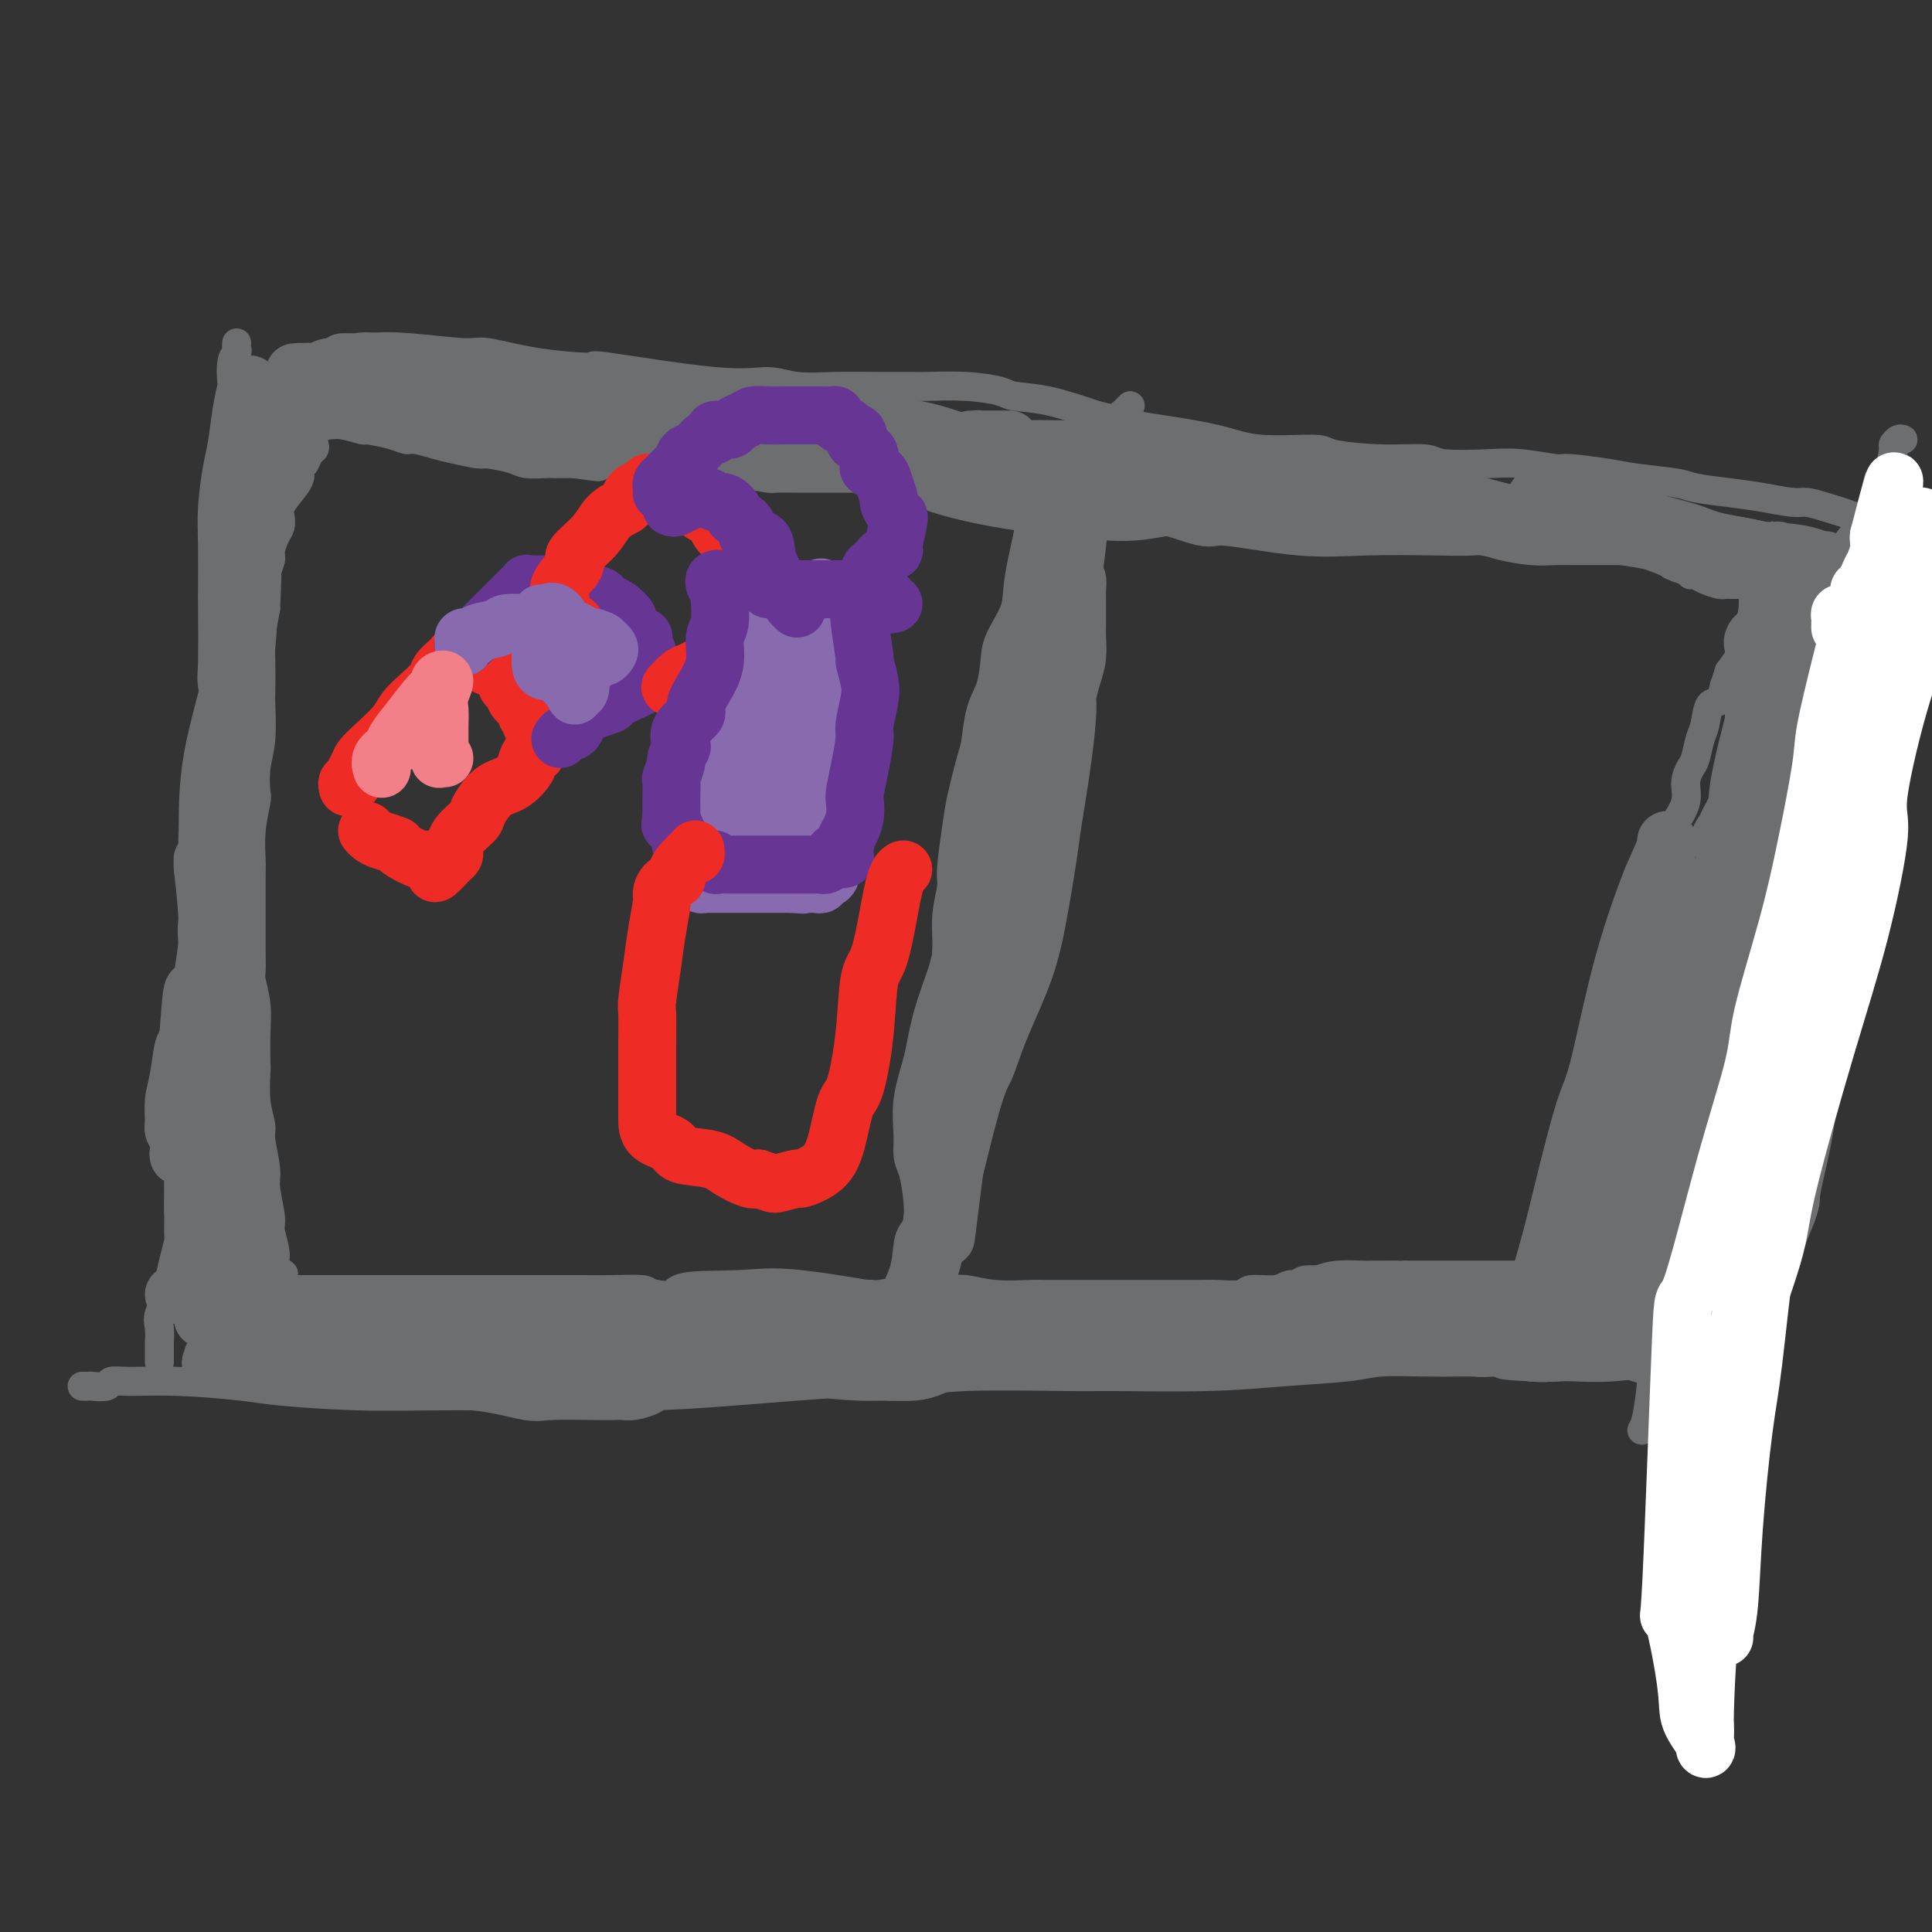 <svg viewBox='0 0 400 400' version='1.1' xmlns='http://www.w3.org/2000/svg' xmlns:xlink='http://www.w3.org/1999/xlink'><rect x="0" y="0" width="400" height="400" fill="#333333" stroke="none"/><g fill='none' stroke='#6D6E70' stroke-width='6' stroke-linecap='round' stroke-linejoin='round'><path d='M49,71c-0.030,0.338 -0.060,0.676 0,1c0.060,0.324 0.209,0.636 0,1c-0.209,0.364 -0.777,0.782 -1,2c-0.223,1.218 -0.101,3.235 0,4c0.101,0.765 0.181,0.278 0,1c-0.181,0.722 -0.623,2.652 -1,5c-0.377,2.348 -0.689,5.115 -1,7c-0.311,1.885 -0.619,2.890 -1,5c-0.381,2.110 -0.834,5.326 -1,8c-0.166,2.674 -0.046,4.808 0,8c0.046,3.192 0.017,7.443 0,9c-0.017,1.557 -0.022,0.419 0,3c0.022,2.581 0.072,8.879 0,12c-0.072,3.121 -0.267,3.063 0,5c0.267,1.937 0.997,5.867 1,8c0.003,2.133 -0.719,2.469 -1,5c-0.281,2.531 -0.121,7.256 0,10c0.121,2.744 0.204,3.508 0,6c-0.204,2.492 -0.695,6.712 -1,9c-0.305,2.288 -0.425,2.644 -1,4c-0.575,1.356 -1.607,3.711 -2,6c-0.393,2.289 -0.147,4.514 0,6c0.147,1.486 0.197,2.235 0,4c-0.197,1.765 -0.640,4.545 -1,7c-0.360,2.455 -0.635,4.584 -1,7c-0.365,2.416 -0.818,5.119 -1,7c-0.182,1.881 -0.091,2.941 0,4'/><path d='M37,225c-1.083,9.241 -0.290,5.342 0,5c0.290,-0.342 0.078,2.873 0,5c-0.078,2.127 -0.021,3.166 0,4c0.021,0.834 0.006,1.464 0,3c-0.006,1.536 -0.004,3.977 0,6c0.004,2.023 0.011,3.628 0,5c-0.011,1.372 -0.039,2.512 0,3c0.039,0.488 0.147,0.326 0,1c-0.147,0.674 -0.547,2.185 -1,4c-0.453,1.815 -0.959,3.934 -1,5c-0.041,1.066 0.381,1.079 0,2c-0.381,0.921 -1.566,2.751 -2,4c-0.434,1.249 -0.116,1.918 0,3c0.116,1.082 0.031,2.576 0,3c-0.031,0.424 -0.008,-0.222 0,0c0.008,0.222 0.002,1.314 0,2c-0.002,0.686 -0.001,0.967 0,1c0.001,0.033 0.000,-0.184 0,0c-0.000,0.184 -0.000,0.767 0,1c0.000,0.233 0.000,0.117 0,0'/><path d='M62,74c-0.087,-0.002 -0.174,-0.005 0,0c0.174,0.005 0.609,0.016 1,0c0.391,-0.016 0.738,-0.060 1,0c0.262,0.060 0.440,0.225 1,0c0.560,-0.225 1.501,-0.841 3,-1c1.499,-0.159 3.555,0.138 5,0c1.445,-0.138 2.280,-0.710 4,-1c1.720,-0.290 4.324,-0.297 8,0c3.676,0.297 8.423,0.900 11,1c2.577,0.100 2.984,-0.301 5,0c2.016,0.301 5.640,1.305 10,2c4.360,0.695 9.454,1.080 11,1c1.546,-0.080 -0.456,-0.624 4,0c4.456,0.624 15.371,2.416 22,3c6.629,0.584 8.971,-0.040 11,0c2.029,0.040 3.746,0.743 6,1c2.254,0.257 5.044,0.068 8,0c2.956,-0.068 6.077,-0.015 9,0c2.923,0.015 5.647,-0.007 7,0c1.353,0.007 1.334,0.042 3,0c1.666,-0.042 5.018,-0.160 8,0c2.982,0.160 5.593,0.600 7,1c1.407,0.400 1.610,0.762 3,1c1.390,0.238 3.969,0.354 7,1c3.031,0.646 6.516,1.823 10,3'/><path d='M227,86c5.777,1.344 6.718,1.704 8,2c1.282,0.296 2.903,0.527 6,1c3.097,0.473 7.668,1.189 11,2c3.332,0.811 5.425,1.719 9,2c3.575,0.281 8.632,-0.065 11,0c2.368,0.065 2.047,0.539 4,1c1.953,0.461 6.182,0.907 10,1c3.818,0.093 7.227,-0.167 9,0c1.773,0.167 1.912,0.762 4,1c2.088,0.238 6.127,0.119 9,0c2.873,-0.119 4.581,-0.239 7,0c2.419,0.239 5.548,0.838 7,1c1.452,0.162 1.228,-0.111 3,0c1.772,0.111 5.539,0.607 8,1c2.461,0.393 3.615,0.682 6,1c2.385,0.318 6.000,0.663 8,1c2.000,0.337 2.383,0.664 4,1c1.617,0.336 4.467,0.681 7,1c2.533,0.319 4.749,0.614 7,1c2.251,0.386 4.536,0.864 6,1c1.464,0.136 2.105,-0.068 3,0c0.895,0.068 2.044,0.410 4,1c1.956,0.590 4.719,1.428 6,2c1.281,0.572 1.080,0.878 1,1c-0.080,0.122 -0.040,0.061 0,0'/><path d='M17,287c0.286,-0.002 0.572,-0.004 1,0c0.428,0.004 0.999,0.015 1,0c0.001,-0.015 -0.566,-0.058 0,0c0.566,0.058 2.265,0.215 3,0c0.735,-0.215 0.504,-0.801 1,-1c0.496,-0.199 1.718,-0.011 4,0c2.282,0.011 5.625,-0.155 10,0c4.375,0.155 9.781,0.630 13,1c3.219,0.370 4.250,0.635 8,1c3.750,0.365 10.221,0.830 16,1c5.779,0.170 10.868,0.044 17,0c6.132,-0.044 13.308,-0.005 17,0c3.692,0.005 3.900,-0.022 8,0c4.100,0.022 12.094,0.093 18,0c5.906,-0.093 9.725,-0.351 18,-1c8.275,-0.649 21.005,-1.691 28,-2c6.995,-0.309 8.255,0.114 10,0c1.745,-0.114 3.976,-0.766 10,-1c6.024,-0.234 15.843,-0.051 21,0c5.157,0.051 5.652,-0.028 10,0c4.348,0.028 12.548,0.165 19,0c6.452,-0.165 11.156,-0.633 16,-1c4.844,-0.367 9.828,-0.634 13,-1c3.172,-0.366 4.531,-0.830 7,-1c2.469,-0.170 6.049,-0.046 9,0c2.951,0.046 5.272,0.013 7,0c1.728,-0.013 2.864,-0.007 4,0'/><path d='M306,282c28.043,-1.143 12.150,-0.501 7,0c-5.150,0.501 0.444,0.863 4,1c3.556,0.137 5.076,0.051 6,0c0.924,-0.051 1.253,-0.066 3,0c1.747,0.066 4.912,0.214 8,0c3.088,-0.214 6.101,-0.788 8,-1c1.899,-0.212 2.686,-0.060 3,0c0.314,0.060 0.157,0.030 0,0'/><path d='M394,91c-0.306,-0.113 -0.611,-0.226 -1,0c-0.389,0.226 -0.861,0.792 -1,1c-0.139,0.208 0.056,0.059 0,1c-0.056,0.941 -0.364,2.970 -1,4c-0.636,1.030 -1.599,1.059 -2,2c-0.401,0.941 -0.240,2.793 -2,7c-1.760,4.207 -5.443,10.768 -8,17c-2.557,6.232 -3.990,12.133 -5,16c-1.010,3.867 -1.599,5.698 -3,10c-1.401,4.302 -3.615,11.074 -5,16c-1.385,4.926 -1.942,8.008 -3,12c-1.058,3.992 -2.617,8.896 -3,11c-0.383,2.104 0.409,1.409 0,3c-0.409,1.591 -2.019,5.470 -3,9c-0.981,3.530 -1.333,6.712 -2,10c-0.667,3.288 -1.651,6.681 -2,9c-0.349,2.319 -0.065,3.565 0,6c0.065,2.435 -0.089,6.060 -1,11c-0.911,4.940 -2.577,11.197 -3,14c-0.423,2.803 0.399,2.153 0,5c-0.399,2.847 -2.019,9.193 -3,13c-0.981,3.807 -1.324,5.076 -2,7c-0.676,1.924 -1.684,4.502 -2,6c-0.316,1.498 0.060,1.917 0,4c-0.060,2.083 -0.555,5.830 -1,8c-0.445,2.170 -0.842,2.763 -1,3c-0.158,0.237 -0.079,0.119 0,0'/><path d='M234,84c-0.300,0.289 -0.599,0.578 -1,1c-0.401,0.422 -0.903,0.978 -1,1c-0.097,0.022 0.213,-0.489 0,0c-0.213,0.489 -0.948,1.977 -1,3c-0.052,1.023 0.581,1.582 0,3c-0.581,1.418 -2.375,3.694 -3,6c-0.625,2.306 -0.082,4.640 -1,9c-0.918,4.360 -3.296,10.746 -4,14c-0.704,3.254 0.266,3.375 0,7c-0.266,3.625 -1.767,10.754 -3,16c-1.233,5.246 -2.196,8.609 -3,13c-0.804,4.391 -1.447,9.811 -2,13c-0.553,3.189 -1.014,4.149 -2,7c-0.986,2.851 -2.495,7.595 -4,12c-1.505,4.405 -3.004,8.472 -4,11c-0.996,2.528 -1.489,3.515 -2,6c-0.511,2.485 -1.041,6.466 -2,10c-0.959,3.534 -2.348,6.621 -3,10c-0.652,3.379 -0.567,7.048 -1,9c-0.433,1.952 -1.384,2.185 -2,4c-0.616,1.815 -0.897,5.213 -1,8c-0.103,2.787 -0.028,4.963 0,6c0.028,1.037 0.007,0.934 0,2c-0.007,1.066 -0.002,3.301 0,5c0.002,1.699 0.001,2.863 0,4c-0.001,1.137 -0.000,2.247 0,3c0.000,0.753 0.000,1.150 0,2c-0.000,0.850 -0.000,2.152 0,3c0.000,0.848 0.000,1.242 0,2c-0.000,0.758 -0.000,1.879 0,3'/><path d='M194,277c-0.156,6.133 -0.044,2.467 0,1c0.044,-1.467 0.022,-0.733 0,0'/><path d='M59,90c0.455,0.121 0.910,0.243 1,0c0.090,-0.243 -0.185,-0.850 0,-1c0.185,-0.150 0.828,0.156 1,0c0.172,-0.156 -0.128,-0.774 0,-1c0.128,-0.226 0.685,-0.060 1,0c0.315,0.060 0.389,0.015 1,0c0.611,-0.015 1.758,-0.000 2,0c0.242,0.000 -0.423,-0.015 0,0c0.423,0.015 1.933,0.059 3,0c1.067,-0.059 1.690,-0.222 3,0c1.310,0.222 3.308,0.829 4,1c0.692,0.171 0.079,-0.095 1,0c0.921,0.095 3.378,0.550 5,1c1.622,0.450 2.410,0.895 3,1c0.590,0.105 0.980,-0.130 2,0c1.020,0.130 2.668,0.626 4,1c1.332,0.374 2.347,0.626 4,1c1.653,0.374 3.945,0.871 5,1c1.055,0.129 0.872,-0.109 2,0c1.128,0.109 3.568,0.565 5,1c1.432,0.435 1.858,0.849 3,1c1.142,0.151 3.000,0.041 4,0c1.000,-0.041 1.143,-0.012 2,0c0.857,0.012 2.429,0.006 4,0'/><path d='M119,96c8.087,1.238 4.303,0.332 3,0c-1.303,-0.332 -0.125,-0.089 1,0c1.125,0.089 2.198,0.024 3,0c0.802,-0.024 1.332,-0.006 2,0c0.668,0.006 1.474,0.001 2,0c0.526,-0.001 0.773,0.004 1,0c0.227,-0.004 0.436,-0.015 1,0c0.564,0.015 1.485,0.057 2,0c0.515,-0.057 0.626,-0.211 1,0c0.374,0.211 1.013,0.789 2,1c0.987,0.211 2.322,0.056 3,0c0.678,-0.056 0.700,-0.012 2,0c1.300,0.012 3.879,-0.007 5,0c1.121,0.007 0.785,0.040 1,0c0.215,-0.040 0.982,-0.154 2,0c1.018,0.154 2.286,0.577 4,1c1.714,0.423 3.875,0.845 5,1c1.125,0.155 1.214,0.041 2,0c0.786,-0.041 2.270,-0.011 4,0c1.730,0.011 3.708,0.003 5,0c1.292,-0.003 1.898,-0.000 3,0c1.102,0.000 2.700,-0.001 4,0c1.300,0.001 2.303,0.004 4,0c1.697,-0.004 4.087,-0.016 5,0c0.913,0.016 0.350,0.060 1,0c0.650,-0.060 2.512,-0.223 4,0c1.488,0.223 2.603,0.833 4,1c1.397,0.167 3.075,-0.110 4,0c0.925,0.110 1.095,0.607 2,1c0.905,0.393 2.544,0.684 4,1c1.456,0.316 2.728,0.658 4,1'/><path d='M209,103c3.055,0.554 1.692,-0.062 2,0c0.308,0.062 2.286,0.801 4,1c1.714,0.199 3.162,-0.144 5,0c1.838,0.144 4.064,0.774 5,1c0.936,0.226 0.581,0.046 2,0c1.419,-0.046 4.610,0.040 7,0c2.390,-0.040 3.978,-0.208 5,0c1.022,0.208 1.480,0.791 3,1c1.520,0.209 4.104,0.042 6,0c1.896,-0.042 3.106,0.041 5,0c1.894,-0.041 4.474,-0.204 6,0c1.526,0.204 1.998,0.776 4,1c2.002,0.224 5.533,0.102 7,0c1.467,-0.102 0.871,-0.182 2,0c1.129,0.182 3.983,0.626 7,1c3.017,0.374 6.198,0.677 8,1c1.802,0.323 2.224,0.665 4,1c1.776,0.335 4.905,0.664 8,1c3.095,0.336 6.156,0.678 8,1c1.844,0.322 2.471,0.622 4,1c1.529,0.378 3.960,0.833 6,1c2.040,0.167 3.689,0.045 5,0c1.311,-0.045 2.282,-0.012 4,0c1.718,0.012 4.182,0.002 6,0c1.818,-0.002 2.991,0.002 4,0c1.009,-0.002 1.853,-0.012 3,0c1.147,0.012 2.597,0.045 3,0c0.403,-0.045 -0.243,-0.167 0,0c0.243,0.167 1.373,0.622 2,1c0.627,0.378 0.751,0.679 1,1c0.249,0.321 0.625,0.660 1,1'/><path d='M346,117c0.737,0.421 0.581,-0.028 1,0c0.419,0.028 1.415,0.533 2,1c0.585,0.467 0.759,0.896 1,1c0.241,0.104 0.550,-0.116 1,0c0.450,0.116 1.041,0.567 2,1c0.959,0.433 2.284,0.848 3,1c0.716,0.152 0.821,0.041 1,0c0.179,-0.041 0.430,-0.012 1,0c0.570,0.012 1.459,0.006 2,0c0.541,-0.006 0.733,-0.013 1,0c0.267,0.013 0.607,0.045 1,0c0.393,-0.045 0.837,-0.166 1,0c0.163,0.166 0.044,0.618 0,1c-0.044,0.382 -0.012,0.694 0,1c0.012,0.306 0.004,0.606 0,1c-0.004,0.394 -0.004,0.883 0,1c0.004,0.117 0.012,-0.138 0,0c-0.012,0.138 -0.045,0.670 0,1c0.045,0.330 0.169,0.459 0,1c-0.169,0.541 -0.632,1.495 -1,2c-0.368,0.505 -0.640,0.561 -1,1c-0.360,0.439 -0.808,1.262 -1,2c-0.192,0.738 -0.129,1.391 0,2c0.129,0.609 0.322,1.174 0,2c-0.322,0.826 -1.161,1.913 -2,3'/><path d='M358,139c-0.968,3.283 -0.889,2.491 -1,3c-0.111,0.509 -0.411,2.318 -1,3c-0.589,0.682 -1.467,0.237 -2,1c-0.533,0.763 -0.722,2.735 -1,4c-0.278,1.265 -0.647,1.825 -1,3c-0.353,1.175 -0.690,2.967 -1,4c-0.310,1.033 -0.592,1.308 -1,2c-0.408,0.692 -0.940,1.803 -1,3c-0.060,1.197 0.353,2.481 0,4c-0.353,1.519 -1.470,3.273 -2,4c-0.530,0.727 -0.471,0.427 -1,2c-0.529,1.573 -1.645,5.018 -2,7c-0.355,1.982 0.052,2.499 0,3c-0.052,0.501 -0.562,0.984 -1,2c-0.438,1.016 -0.804,2.563 -1,4c-0.196,1.437 -0.224,2.763 -1,5c-0.776,2.237 -2.301,5.386 -3,7c-0.699,1.614 -0.573,1.695 -1,3c-0.427,1.305 -1.409,3.836 -2,6c-0.591,2.164 -0.793,3.963 -1,5c-0.207,1.037 -0.419,1.314 -1,3c-0.581,1.686 -1.533,4.782 -2,7c-0.467,2.218 -0.451,3.557 -1,5c-0.549,1.443 -1.663,2.991 -2,4c-0.337,1.009 0.102,1.478 0,2c-0.102,0.522 -0.745,1.098 -1,2c-0.255,0.902 -0.121,2.131 0,3c0.121,0.869 0.228,1.377 0,2c-0.228,0.623 -0.792,1.360 -1,2c-0.208,0.640 -0.059,1.183 0,2c0.059,0.817 0.030,1.909 0,3'/><path d='M326,249c-0.305,2.380 -0.068,0.330 0,0c0.068,-0.330 -0.034,1.059 0,2c0.034,0.941 0.205,1.432 0,2c-0.205,0.568 -0.787,1.213 -1,2c-0.213,0.787 -0.056,1.718 0,2c0.056,0.282 0.011,-0.083 0,0c-0.011,0.083 0.011,0.614 0,1c-0.011,0.386 -0.056,0.628 0,1c0.056,0.372 0.212,0.874 0,1c-0.212,0.126 -0.792,-0.124 -1,0c-0.208,0.124 -0.044,0.621 0,1c0.044,0.379 -0.034,0.641 0,1c0.034,0.359 0.178,0.814 0,1c-0.178,0.186 -0.678,0.102 -1,0c-0.322,-0.102 -0.465,-0.224 -1,0c-0.535,0.224 -1.463,0.792 -2,1c-0.537,0.208 -0.685,0.056 -1,0c-0.315,-0.056 -0.798,-0.015 -2,0c-1.202,0.015 -3.123,0.004 -4,0c-0.877,-0.004 -0.711,-0.001 -1,0c-0.289,0.001 -1.034,0.000 -2,0c-0.966,-0.000 -2.152,-0.000 -3,0c-0.848,0.000 -1.357,0.000 -2,0c-0.643,-0.000 -1.421,-0.000 -2,0c-0.579,0.000 -0.959,0.000 -2,0c-1.041,-0.000 -2.742,-0.000 -4,0c-1.258,0.000 -2.074,0.000 -3,0c-0.926,-0.000 -1.963,-0.000 -3,0'/><path d='M291,264c-5.482,0.154 -2.686,0.041 -2,0c0.686,-0.041 -0.739,-0.008 -2,0c-1.261,0.008 -2.357,-0.008 -3,0c-0.643,0.008 -0.833,0.039 -2,0c-1.167,-0.039 -3.310,-0.150 -5,0c-1.690,0.150 -2.926,0.561 -4,1c-1.074,0.439 -1.986,0.906 -3,1c-1.014,0.094 -2.130,-0.185 -3,0c-0.870,0.185 -1.495,0.834 -3,1c-1.505,0.166 -3.891,-0.152 -5,0c-1.109,0.152 -0.941,0.773 -2,1c-1.059,0.227 -3.345,0.061 -5,0c-1.655,-0.061 -2.680,-0.016 -4,0c-1.320,0.016 -2.937,0.004 -5,0c-2.063,-0.004 -4.573,-0.001 -6,0c-1.427,0.001 -1.771,0.000 -3,0c-1.229,-0.000 -3.341,0.001 -6,0c-2.659,-0.001 -5.863,-0.004 -8,0c-2.137,0.004 -3.206,0.015 -4,0c-0.794,-0.015 -1.315,-0.058 -3,0c-1.685,0.058 -4.536,0.216 -7,0c-2.464,-0.216 -4.542,-0.805 -6,-1c-1.458,-0.195 -2.296,0.004 -4,0c-1.704,-0.004 -4.273,-0.211 -7,0c-2.727,0.211 -5.612,0.841 -7,1c-1.388,0.159 -1.278,-0.154 -3,0c-1.722,0.154 -5.276,0.773 -8,1c-2.724,0.227 -4.617,0.061 -7,0c-2.383,-0.061 -5.257,-0.016 -7,0c-1.743,0.016 -2.355,0.005 -4,0c-1.645,-0.005 -4.322,-0.002 -7,0'/><path d='M146,269c-17.251,0.199 -7.379,0.197 -5,0c2.379,-0.197 -2.735,-0.589 -5,-1c-2.265,-0.411 -1.679,-0.842 -3,-1c-1.321,-0.158 -4.547,-0.042 -7,0c-2.453,0.042 -4.133,0.011 -5,0c-0.867,-0.011 -0.922,-0.003 -2,0c-1.078,0.003 -3.180,0.001 -5,0c-1.820,-0.001 -3.357,-0.000 -5,0c-1.643,0.000 -3.394,0.000 -5,0c-1.606,-0.000 -3.069,-0.000 -4,0c-0.931,0.000 -1.329,0.000 -2,0c-0.671,-0.000 -1.614,-0.000 -3,0c-1.386,0.000 -3.213,0.000 -4,0c-0.787,-0.000 -0.533,-0.000 -1,0c-0.467,0.000 -1.654,0.000 -3,0c-1.346,-0.000 -2.852,-0.000 -4,0c-1.148,0.000 -1.937,0.000 -3,0c-1.063,-0.000 -2.401,-0.000 -3,0c-0.599,0.000 -0.458,0.000 -1,0c-0.542,-0.000 -1.765,-0.000 -3,0c-1.235,0.000 -2.481,0.000 -3,0c-0.519,-0.000 -0.310,-0.000 -1,0c-0.690,0.000 -2.279,0.000 -3,0c-0.721,-0.000 -0.576,-0.000 -1,0c-0.424,0.000 -1.418,0.001 -2,0c-0.582,-0.001 -0.752,-0.003 -1,0c-0.248,0.003 -0.575,0.012 -1,0c-0.425,-0.012 -0.949,-0.044 -1,0c-0.051,0.044 0.371,0.166 0,0c-0.371,-0.166 -1.535,-0.619 -2,-1c-0.465,-0.381 -0.233,-0.691 0,-1'/><path d='M58,265c-13.835,-0.813 -4.424,-0.847 -1,-1c3.424,-0.153 0.861,-0.425 0,-1c-0.861,-0.575 -0.019,-1.452 0,-3c0.019,-1.548 -0.783,-3.766 -1,-5c-0.217,-1.234 0.153,-1.483 0,-3c-0.153,-1.517 -0.829,-4.300 -1,-6c-0.171,-1.700 0.165,-2.316 0,-4c-0.165,-1.684 -0.829,-4.436 -1,-6c-0.171,-1.564 0.150,-1.939 0,-3c-0.150,-1.061 -0.771,-2.806 -1,-5c-0.229,-2.194 -0.065,-4.836 0,-6c0.065,-1.164 0.032,-0.848 0,-2c-0.032,-1.152 -0.061,-3.771 0,-6c0.061,-2.229 0.212,-4.067 0,-6c-0.212,-1.933 -0.789,-3.962 -1,-5c-0.211,-1.038 -0.057,-1.086 0,-2c0.057,-0.914 0.015,-2.693 0,-4c-0.015,-1.307 -0.005,-2.143 0,-4c0.005,-1.857 0.005,-4.736 0,-7c-0.005,-2.264 -0.015,-3.913 0,-5c0.015,-1.087 0.056,-1.612 0,-3c-0.056,-1.388 -0.207,-3.638 0,-6c0.207,-2.362 0.774,-4.836 1,-6c0.226,-1.164 0.113,-1.018 0,-2c-0.113,-0.982 -0.226,-3.091 0,-5c0.226,-1.909 0.792,-3.618 1,-6c0.208,-2.382 0.059,-5.437 0,-7c-0.059,-1.563 -0.026,-1.636 0,-3c0.026,-1.364 0.045,-4.021 0,-6c-0.045,-1.979 -0.156,-3.280 0,-5c0.156,-1.720 0.578,-3.860 1,-6'/><path d='M55,126c0.481,-12.182 0.184,-4.135 0,-2c-0.184,2.135 -0.256,-1.640 0,-4c0.256,-2.360 0.840,-3.304 1,-4c0.160,-0.696 -0.102,-1.144 0,-2c0.102,-0.856 0.569,-2.119 1,-3c0.431,-0.881 0.827,-1.380 1,-2c0.173,-0.620 0.122,-1.360 0,-2c-0.122,-0.640 -0.317,-1.179 0,-2c0.317,-0.821 1.145,-1.926 2,-3c0.855,-1.074 1.735,-2.119 2,-3c0.265,-0.881 -0.086,-1.598 0,-2c0.086,-0.402 0.608,-0.491 1,-1c0.392,-0.509 0.652,-1.440 1,-2c0.348,-0.560 0.784,-0.750 1,-1c0.216,-0.250 0.213,-0.562 0,-1c-0.213,-0.438 -0.634,-1.003 0,-2c0.634,-0.997 2.324,-2.428 3,-3c0.676,-0.572 0.338,-0.286 0,0'/></g>
<g fill='none' stroke='#6D6E70' stroke-width='12' stroke-linecap='round' stroke-linejoin='round'><path d='M64,80c-0.439,0.325 -0.877,0.650 -1,1c-0.123,0.350 0.070,0.727 0,1c-0.070,0.273 -0.403,0.444 -1,1c-0.597,0.556 -1.458,1.498 -2,2c-0.542,0.502 -0.765,0.563 -1,1c-0.235,0.437 -0.484,1.249 -1,2c-0.516,0.751 -1.300,1.440 -2,3c-0.700,1.560 -1.316,3.990 -2,8c-0.684,4.010 -1.437,9.599 -2,12c-0.563,2.401 -0.935,1.613 -1,3c-0.065,1.387 0.179,4.950 0,7c-0.179,2.050 -0.780,2.585 -1,3c-0.220,0.415 -0.059,0.708 0,1c0.059,0.292 0.016,0.584 0,1c-0.016,0.416 -0.005,0.956 0,1c0.005,0.044 0.005,-0.408 0,-1c-0.005,-0.592 -0.015,-1.324 0,-2c0.015,-0.676 0.057,-1.297 0,-4c-0.057,-2.703 -0.211,-7.487 0,-12c0.211,-4.513 0.788,-8.754 1,-11c0.212,-2.246 0.060,-2.498 0,-4c-0.060,-1.502 -0.027,-4.253 0,-6c0.027,-1.747 0.048,-2.489 0,-3c-0.048,-0.511 -0.167,-0.791 0,-2c0.167,-1.209 0.619,-3.345 1,-2c0.381,1.345 0.690,6.173 1,11'/><path d='M53,91c0.203,3.179 0.209,5.627 0,10c-0.209,4.373 -0.635,10.670 -1,17c-0.365,6.330 -0.669,12.693 -1,16c-0.331,3.307 -0.688,3.556 -1,6c-0.312,2.444 -0.580,7.081 -1,11c-0.420,3.919 -0.992,7.118 -2,10c-1.008,2.882 -2.452,5.447 -3,7c-0.548,1.553 -0.200,2.096 0,3c0.200,0.904 0.251,2.171 0,3c-0.251,0.829 -0.804,1.221 -1,1c-0.196,-0.221 -0.035,-1.054 0,-4c0.035,-2.946 -0.054,-8.006 1,-14c1.054,-5.994 3.253,-12.924 4,-17c0.747,-4.076 0.043,-5.300 0,-8c-0.043,-2.700 0.577,-6.877 1,-10c0.423,-3.123 0.650,-5.192 1,-7c0.350,-1.808 0.824,-3.353 1,-4c0.176,-0.647 0.053,-0.395 0,-1c-0.053,-0.605 -0.037,-2.068 0,-2c0.037,0.068 0.096,1.668 0,2c-0.096,0.332 -0.345,-0.602 -1,4c-0.655,4.602 -1.716,14.741 -2,19c-0.284,4.259 0.208,2.638 0,7c-0.208,4.362 -1.118,14.705 -2,22c-0.882,7.295 -1.738,11.541 -2,16c-0.262,4.459 0.068,9.131 0,12c-0.068,2.869 -0.534,3.934 -1,5'/><path d='M43,195c-1.870,15.205 -2.543,9.718 -3,10c-0.457,0.282 -0.696,6.334 -1,9c-0.304,2.666 -0.671,1.946 -1,3c-0.329,1.054 -0.620,3.880 -1,6c-0.380,2.120 -0.848,3.532 -1,5c-0.152,1.468 0.012,2.992 0,4c-0.012,1.008 -0.200,1.499 0,2c0.200,0.501 0.789,1.013 1,2c0.211,0.987 0.046,2.449 0,3c-0.046,0.551 0.027,0.191 0,0c-0.027,-0.191 -0.155,-0.213 0,0c0.155,0.213 0.591,0.662 1,0c0.409,-0.662 0.789,-2.436 2,-7c1.211,-4.564 3.253,-11.917 4,-18c0.747,-6.083 0.197,-10.894 0,-14c-0.197,-3.106 -0.043,-4.506 0,-7c0.043,-2.494 -0.027,-6.080 0,-8c0.027,-1.920 0.150,-2.172 0,-3c-0.150,-0.828 -0.573,-2.230 -1,-3c-0.427,-0.770 -0.857,-0.906 -1,-1c-0.143,-0.094 0.003,-0.145 0,0c-0.003,0.145 -0.153,0.487 0,2c0.153,1.513 0.610,4.198 1,11c0.390,6.802 0.713,17.720 1,23c0.287,5.280 0.539,4.922 1,10c0.461,5.078 1.132,15.594 1,22c-0.132,6.406 -1.066,8.703 -2,11'/><path d='M44,257c0.199,14.030 0.197,10.103 0,9c-0.197,-1.103 -0.589,0.616 -1,2c-0.411,1.384 -0.842,2.431 -1,3c-0.158,0.569 -0.043,0.658 0,1c0.043,0.342 0.015,0.937 0,1c-0.015,0.063 -0.016,-0.408 0,-1c0.016,-0.592 0.049,-1.307 0,-5c-0.049,-3.693 -0.181,-10.365 0,-14c0.181,-3.635 0.674,-4.234 1,-8c0.326,-3.766 0.484,-10.699 1,-16c0.516,-5.301 1.391,-8.970 2,-12c0.609,-3.030 0.952,-5.422 1,-7c0.048,-1.578 -0.198,-2.341 0,-3c0.198,-0.659 0.839,-1.215 1,-2c0.161,-0.785 -0.157,-1.800 0,1c0.157,2.800 0.788,9.415 1,16c0.212,6.585 0.004,13.141 0,17c-0.004,3.859 0.195,5.022 0,7c-0.195,1.978 -0.784,4.769 -1,7c-0.216,2.231 -0.058,3.900 0,5c0.058,1.100 0.015,1.632 0,2c-0.015,0.368 -0.004,0.573 0,1c0.004,0.427 0.001,1.077 0,1c-0.001,-0.077 -0.000,-0.879 0,-2c0.000,-1.121 0.000,-2.560 0,-4'/><path d='M48,256c-0.004,-1.973 -0.015,-4.405 0,-6c0.015,-1.595 0.057,-2.351 0,-5c-0.057,-2.649 -0.211,-7.190 0,-10c0.211,-2.810 0.789,-3.890 1,-5c0.211,-1.110 0.057,-2.250 0,-3c-0.057,-0.750 -0.015,-1.112 0,-1c0.015,0.112 0.005,0.697 0,1c-0.005,0.303 -0.005,0.325 0,1c0.005,0.675 0.016,2.002 0,4c-0.016,1.998 -0.057,4.667 0,8c0.057,3.333 0.212,7.330 0,12c-0.212,4.670 -0.792,10.012 -1,13c-0.208,2.988 -0.043,3.621 0,5c0.043,1.379 -0.034,3.503 0,5c0.034,1.497 0.179,2.369 0,3c-0.179,0.631 -0.681,1.023 -1,0c-0.319,-1.023 -0.453,-3.461 -1,-5c-0.547,-1.539 -1.505,-2.178 -2,-4c-0.495,-1.822 -0.525,-4.826 -1,-8c-0.475,-3.174 -1.395,-6.518 -2,-8c-0.605,-1.482 -0.894,-1.101 -1,-2c-0.106,-0.899 -0.028,-3.076 0,-4c0.028,-0.924 0.008,-0.595 0,-1c-0.008,-0.405 -0.002,-1.544 0,-2c0.002,-0.456 0.001,-0.228 0,0'/><path d='M48,276c0.329,-0.002 0.657,-0.004 1,0c0.343,0.004 0.700,0.015 1,0c0.300,-0.015 0.541,-0.057 1,0c0.459,0.057 1.134,0.212 2,0c0.866,-0.212 1.924,-0.793 3,-1c1.076,-0.207 2.171,-0.041 3,0c0.829,0.041 1.392,-0.041 2,0c0.608,0.041 1.262,0.207 2,0c0.738,-0.207 1.559,-0.788 2,-1c0.441,-0.212 0.502,-0.057 1,0c0.498,0.057 1.432,0.015 2,0c0.568,-0.015 0.771,-0.004 1,0c0.229,0.004 0.485,0.001 1,0c0.515,-0.001 1.290,-0.000 2,0c0.710,0.000 1.355,0.000 2,0'/><path d='M74,274c4.072,-0.309 1.254,-0.083 1,0c-0.254,0.083 2.058,0.022 4,0c1.942,-0.022 3.514,-0.006 5,0c1.486,0.006 2.885,0.002 4,0c1.115,-0.002 1.947,-0.000 3,0c1.053,0.000 2.327,0.000 3,0c0.673,-0.000 0.746,-0.001 1,0c0.254,0.001 0.691,0.003 1,0c0.309,-0.003 0.491,-0.011 1,0c0.509,0.011 1.344,0.042 2,0c0.656,-0.042 1.131,-0.156 2,0c0.869,0.156 2.131,0.581 3,1c0.869,0.419 1.347,0.830 2,1c0.653,0.170 1.483,0.098 2,0c0.517,-0.098 0.721,-0.223 1,0c0.279,0.223 0.635,0.792 1,1c0.365,0.208 0.741,0.055 1,0c0.259,-0.055 0.402,-0.011 1,0c0.598,0.011 1.652,-0.012 2,0c0.348,0.012 -0.010,0.060 0,0c0.010,-0.060 0.388,-0.226 1,0c0.612,0.226 1.460,0.844 2,1c0.540,0.156 0.773,-0.151 2,0c1.227,0.151 3.446,0.758 5,1c1.554,0.242 2.441,0.117 3,0c0.559,-0.117 0.789,-0.227 1,0c0.211,0.227 0.403,0.792 1,1c0.597,0.208 1.599,0.059 2,0c0.401,-0.059 0.200,-0.030 0,0'/><path d='M36,268c0.496,-0.031 0.991,-0.061 1,0c0.009,0.061 -0.469,0.215 0,0c0.469,-0.215 1.885,-0.798 3,-1c1.115,-0.202 1.929,-0.024 3,0c1.071,0.024 2.398,-0.106 3,0c0.602,0.106 0.477,0.446 2,1c1.523,0.554 4.693,1.320 7,2c2.307,0.680 3.752,1.275 6,2c2.248,0.725 5.298,1.582 7,2c1.702,0.418 2.056,0.399 4,1c1.944,0.601 5.478,1.823 8,3c2.522,1.177 4.030,2.309 6,3c1.970,0.691 4.401,0.942 6,1c1.599,0.058 2.367,-0.075 4,0c1.633,0.075 4.133,0.360 6,1c1.867,0.640 3.102,1.636 4,2c0.898,0.364 1.458,0.097 2,0c0.542,-0.097 1.064,-0.025 2,0c0.936,0.025 2.284,0.004 3,0c0.716,-0.004 0.800,0.009 1,0c0.200,-0.009 0.515,-0.041 1,0c0.485,0.041 1.138,0.155 1,0c-0.138,-0.155 -1.069,-0.577 -2,-1'/><path d='M114,284c4.211,0.299 0.738,-0.455 -2,-1c-2.738,-0.545 -4.740,-0.882 -6,-1c-1.260,-0.118 -1.779,-0.019 -3,0c-1.221,0.019 -3.146,-0.044 -6,0c-2.854,0.044 -6.637,0.194 -9,0c-2.363,-0.194 -3.305,-0.731 -5,-1c-1.695,-0.269 -4.142,-0.268 -7,0c-2.858,0.268 -6.128,0.804 -8,1c-1.872,0.196 -2.345,0.052 -4,0c-1.655,-0.052 -4.492,-0.013 -7,0c-2.508,0.013 -4.686,-0.000 -6,0c-1.314,0.000 -1.764,0.014 -3,0c-1.236,-0.014 -3.258,-0.055 -4,0c-0.742,0.055 -0.203,0.207 0,0c0.203,-0.207 0.070,-0.773 0,-1c-0.070,-0.227 -0.078,-0.113 0,0c0.078,0.113 0.242,0.227 2,0c1.758,-0.227 5.108,-0.795 7,-1c1.892,-0.205 2.324,-0.047 5,0c2.676,0.047 7.596,-0.015 12,1c4.404,1.015 8.293,3.109 13,4c4.707,0.891 10.234,0.578 15,1c4.766,0.422 8.772,1.577 11,2c2.228,0.423 2.679,0.114 5,0c2.321,-0.114 6.514,-0.034 9,0c2.486,0.034 3.266,0.020 4,0c0.734,-0.020 1.424,-0.047 2,0c0.576,0.047 1.040,0.166 2,0c0.960,-0.166 2.417,-0.619 3,-1c0.583,-0.381 0.291,-0.691 0,-1'/><path d='M134,286c4.050,-0.248 1.675,0.131 1,0c-0.675,-0.131 0.349,-0.774 1,-1c0.651,-0.226 0.928,-0.037 1,0c0.072,0.037 -0.060,-0.080 0,0c0.060,0.080 0.312,0.357 1,0c0.688,-0.357 1.811,-1.349 3,-2c1.189,-0.651 2.444,-0.962 3,-1c0.556,-0.038 0.414,0.196 1,0c0.586,-0.196 1.899,-0.823 3,-1c1.101,-0.177 1.990,0.096 3,0c1.010,-0.096 2.141,-0.561 3,-1c0.859,-0.439 1.446,-0.854 2,-1c0.554,-0.146 1.074,-0.025 2,0c0.926,0.025 2.257,-0.045 3,0c0.743,0.045 0.897,0.205 1,0c0.103,-0.205 0.154,-0.776 0,-1c-0.154,-0.224 -0.512,-0.103 -1,0c-0.488,0.103 -1.106,0.186 -2,0c-0.894,-0.186 -2.065,-0.642 -3,-1c-0.935,-0.358 -1.635,-0.618 -4,-1c-2.365,-0.382 -6.397,-0.885 -10,-1c-3.603,-0.115 -6.778,0.158 -9,0c-2.222,-0.158 -3.491,-0.746 -6,-1c-2.509,-0.254 -6.257,-0.173 -8,0c-1.743,0.173 -1.480,0.439 -3,0c-1.520,-0.439 -4.825,-1.582 -7,-2c-2.175,-0.418 -3.222,-0.112 -4,0c-0.778,0.112 -1.286,0.030 -2,0c-0.714,-0.030 -1.632,-0.009 -1,0c0.632,0.009 2.816,0.004 5,0'/><path d='M107,272c0.849,-0.091 0.470,-0.317 3,0c2.530,0.317 7.968,1.177 13,2c5.032,0.823 9.658,1.608 14,3c4.342,1.392 8.399,3.392 11,4c2.601,0.608 3.746,-0.176 7,0c3.254,0.176 8.618,1.312 13,2c4.382,0.688 7.781,0.927 10,1c2.219,0.073 3.258,-0.019 5,0c1.742,0.019 4.186,0.150 6,0c1.814,-0.150 2.997,-0.581 4,-1c1.003,-0.419 1.825,-0.828 2,-1c0.175,-0.172 -0.296,-0.108 0,0c0.296,0.108 1.361,0.261 1,0c-0.361,-0.261 -2.147,-0.935 -3,-1c-0.853,-0.065 -0.773,0.479 -2,0c-1.227,-0.479 -3.760,-1.982 -6,-3c-2.240,-1.018 -4.186,-1.551 -6,-2c-1.814,-0.449 -3.497,-0.814 -6,-1c-2.503,-0.186 -5.826,-0.193 -9,-1c-3.174,-0.807 -6.199,-2.412 -9,-3c-2.801,-0.588 -5.379,-0.157 -7,0c-1.621,0.157 -2.285,0.042 -3,0c-0.715,-0.042 -1.480,-0.011 -2,0c-0.520,0.011 -0.794,0.003 -1,0c-0.206,-0.003 -0.345,-0.001 0,0c0.345,0.001 1.172,0.000 2,0'/><path d='M144,271c-6.700,-2.092 2.550,-1.823 8,-2c5.450,-0.177 7.101,-0.801 14,0c6.899,0.801 19.046,3.025 25,4c5.954,0.975 5.713,0.699 7,1c1.287,0.301 4.100,1.177 8,2c3.900,0.823 8.887,1.593 12,2c3.113,0.407 4.352,0.449 7,1c2.648,0.551 6.705,1.609 9,2c2.295,0.391 2.827,0.116 4,0c1.173,-0.116 2.988,-0.072 4,0c1.012,0.072 1.222,0.173 1,0c-0.222,-0.173 -0.877,-0.621 -1,-1c-0.123,-0.379 0.284,-0.690 -1,-1c-1.284,-0.310 -4.260,-0.620 -6,-1c-1.740,-0.380 -2.244,-0.830 -4,-1c-1.756,-0.170 -4.764,-0.060 -8,0c-3.236,0.060 -6.701,0.069 -10,0c-3.299,-0.069 -6.433,-0.215 -8,0c-1.567,0.215 -1.569,0.791 -4,1c-2.431,0.209 -7.292,0.052 -10,0c-2.708,-0.052 -3.264,0.001 -4,0c-0.736,-0.001 -1.651,-0.056 -3,0c-1.349,0.056 -3.131,0.222 -4,0c-0.869,-0.222 -0.824,-0.833 -1,-1c-0.176,-0.167 -0.573,0.110 -1,0c-0.427,-0.110 -0.884,-0.607 0,-1c0.884,-0.393 3.110,-0.684 6,-1c2.890,-0.316 6.445,-0.658 10,-1'/><path d='M194,274c5.479,-0.069 11.177,0.758 14,1c2.823,0.242 2.773,-0.102 6,0c3.227,0.102 9.732,0.650 14,1c4.268,0.350 6.298,0.501 9,0c2.702,-0.501 6.077,-1.655 8,-2c1.923,-0.345 2.396,0.118 3,0c0.604,-0.118 1.340,-0.818 2,-1c0.660,-0.182 1.244,0.155 1,0c-0.244,-0.155 -1.315,-0.803 -2,-1c-0.685,-0.197 -0.985,0.058 -3,0c-2.015,-0.058 -5.746,-0.428 -10,0c-4.254,0.428 -9.031,1.655 -12,2c-2.969,0.345 -4.128,-0.193 -7,0c-2.872,0.193 -7.456,1.116 -12,2c-4.544,0.884 -9.048,1.730 -13,2c-3.952,0.270 -7.351,-0.037 -9,0c-1.649,0.037 -1.547,0.416 -4,0c-2.453,-0.416 -7.459,-1.627 -10,-2c-2.541,-0.373 -2.615,0.092 -3,0c-0.385,-0.092 -1.080,-0.743 -1,-1c0.080,-0.257 0.934,-0.122 1,0c0.066,0.122 -0.655,0.232 0,0c0.655,-0.232 2.685,-0.805 4,-1c1.315,-0.195 1.915,-0.011 5,0c3.085,0.011 8.656,-0.151 14,0c5.344,0.151 10.462,0.615 16,1c5.538,0.385 11.498,0.692 15,1c3.502,0.308 4.547,0.619 7,1c2.453,0.381 6.314,0.833 10,1c3.686,0.167 7.196,0.048 10,0c2.804,-0.048 4.902,-0.024 7,0'/><path d='M254,278c10.311,0.707 3.588,0.473 2,0c-1.588,-0.473 1.957,-1.185 4,-2c2.043,-0.815 2.583,-1.732 3,-2c0.417,-0.268 0.710,0.112 1,0c0.290,-0.112 0.575,-0.717 1,-1c0.425,-0.283 0.988,-0.244 1,0c0.012,0.244 -0.526,0.692 -1,1c-0.474,0.308 -0.882,0.474 -2,1c-1.118,0.526 -2.944,1.411 -4,2c-1.056,0.589 -1.340,0.883 -3,1c-1.660,0.117 -4.694,0.056 -7,0c-2.306,-0.056 -3.883,-0.108 -6,0c-2.117,0.108 -4.775,0.375 -6,0c-1.225,-0.375 -1.016,-1.393 -3,-2c-1.984,-0.607 -6.160,-0.805 -7,-1c-0.840,-0.195 1.658,-0.387 4,0c2.342,0.387 4.528,1.354 6,2c1.472,0.646 2.228,0.972 5,1c2.772,0.028 7.559,-0.240 12,0c4.441,0.240 8.536,0.989 12,1c3.464,0.011 6.297,-0.715 8,-1c1.703,-0.285 2.277,-0.129 4,0c1.723,0.129 4.596,0.230 7,0c2.404,-0.230 4.340,-0.793 6,-1c1.660,-0.207 3.046,-0.059 4,0c0.954,0.059 1.477,0.030 2,0'/><path d='M297,277c5.402,-0.374 3.405,-0.311 3,0c-0.405,0.311 0.780,0.868 2,1c1.220,0.132 2.475,-0.161 3,0c0.525,0.161 0.318,0.776 1,1c0.682,0.224 2.251,0.056 3,0c0.749,-0.056 0.676,-0.000 1,0c0.324,0.000 1.045,-0.054 1,0c-0.045,0.054 -0.857,0.217 -1,0c-0.143,-0.217 0.382,-0.814 0,-1c-0.382,-0.186 -1.671,0.039 -3,0c-1.329,-0.039 -2.700,-0.343 -5,-1c-2.300,-0.657 -5.531,-1.667 -7,-2c-1.469,-0.333 -1.177,0.009 -2,0c-0.823,-0.009 -2.762,-0.370 -5,-1c-2.238,-0.630 -4.775,-1.528 -6,-2c-1.225,-0.472 -1.138,-0.520 -2,-1c-0.862,-0.480 -2.672,-1.394 -4,-2c-1.328,-0.606 -2.174,-0.903 -3,-1c-0.826,-0.097 -1.632,0.006 -2,0c-0.368,-0.006 -0.299,-0.119 1,0c1.299,0.119 3.827,0.472 5,1c1.173,0.528 0.991,1.230 3,2c2.009,0.770 6.210,1.607 10,3c3.790,1.393 7.171,3.343 9,4c1.829,0.657 2.108,0.023 4,0c1.892,-0.023 5.398,0.565 8,1c2.602,0.435 4.301,0.718 6,1'/><path d='M317,280c3.414,0.313 2.950,0.094 3,0c0.050,-0.094 0.613,-0.064 1,0c0.387,0.064 0.598,0.161 1,0c0.402,-0.161 0.996,-0.579 0,-1c-0.996,-0.421 -3.583,-0.844 -5,-1c-1.417,-0.156 -1.665,-0.045 -4,0c-2.335,0.045 -6.757,0.024 -11,0c-4.243,-0.024 -8.306,-0.053 -13,0c-4.694,0.053 -10.018,0.186 -13,0c-2.982,-0.186 -3.623,-0.691 -6,-1c-2.377,-0.309 -6.490,-0.423 -10,-1c-3.510,-0.577 -6.419,-1.619 -8,-2c-1.581,-0.381 -1.836,-0.102 -3,0c-1.164,0.102 -3.236,0.028 -4,0c-0.764,-0.028 -0.218,-0.008 0,0c0.218,0.008 0.109,0.004 0,0'/><path d='M220,94c0.089,0.317 0.177,0.634 0,1c-0.177,0.366 -0.620,0.780 -1,1c-0.380,0.220 -0.698,0.245 -1,1c-0.302,0.755 -0.590,2.240 -1,4c-0.410,1.760 -0.943,3.794 -1,5c-0.057,1.206 0.364,1.583 0,4c-0.364,2.417 -1.511,6.873 -2,10c-0.489,3.127 -0.320,4.924 -1,7c-0.680,2.076 -2.210,4.429 -3,6c-0.790,1.571 -0.841,2.359 -1,4c-0.159,1.641 -0.428,4.136 -1,6c-0.572,1.864 -1.448,3.096 -2,5c-0.552,1.904 -0.779,4.481 -1,6c-0.221,1.519 -0.436,1.979 -1,4c-0.564,2.021 -1.476,5.603 -2,8c-0.524,2.397 -0.661,3.609 -1,6c-0.339,2.391 -0.879,5.961 -1,8c-0.121,2.039 0.178,2.546 0,4c-0.178,1.454 -0.832,3.856 -1,6c-0.168,2.144 0.151,4.030 0,7c-0.151,2.970 -0.772,7.022 -1,9c-0.228,1.978 -0.064,1.881 0,3c0.064,1.119 0.029,3.454 0,6c-0.029,2.546 -0.050,5.303 0,7c0.050,1.697 0.172,2.335 0,4c-0.172,1.665 -0.637,4.357 -1,6c-0.363,1.643 -0.622,2.239 -1,4c-0.378,1.761 -0.875,4.689 -1,6c-0.125,1.311 0.120,1.007 0,2c-0.120,0.993 -0.606,3.284 -1,5c-0.394,1.716 -0.697,2.858 -1,4'/><path d='M193,253c-1.348,13.744 -0.218,4.606 0,2c0.218,-2.606 -0.478,1.322 -1,3c-0.522,1.678 -0.872,1.107 -1,2c-0.128,0.893 -0.035,3.251 0,4c0.035,0.749 0.012,-0.109 0,0c-0.012,0.109 -0.011,1.187 0,2c0.011,0.813 0.033,1.361 0,1c-0.033,-0.361 -0.122,-1.629 0,-2c0.122,-0.371 0.456,0.157 1,-1c0.544,-1.157 1.297,-3.999 3,-11c1.703,-7.001 4.357,-18.162 6,-24c1.643,-5.838 2.275,-6.354 3,-8c0.725,-1.646 1.541,-4.421 3,-8c1.459,-3.579 3.560,-7.961 5,-12c1.440,-4.039 2.218,-7.733 3,-12c0.782,-4.267 1.568,-9.105 2,-12c0.432,-2.895 0.511,-3.845 1,-7c0.489,-3.155 1.389,-8.513 2,-13c0.611,-4.487 0.934,-8.101 1,-10c0.066,-1.899 -0.126,-2.082 0,-3c0.126,-0.918 0.570,-2.570 1,-4c0.430,-1.430 0.847,-2.637 1,-4c0.153,-1.363 0.042,-2.880 0,-4c-0.042,-1.120 -0.014,-1.841 0,-3c0.014,-1.159 0.014,-2.754 0,-4c-0.014,-1.246 -0.042,-2.143 0,-3c0.042,-0.857 0.155,-1.673 0,-2c-0.155,-0.327 -0.577,-0.163 -1,0'/><path d='M222,120c-0.057,-2.350 0.301,-0.225 0,1c-0.301,1.225 -1.261,1.550 -2,3c-0.739,1.450 -1.257,4.027 -2,7c-0.743,2.973 -1.711,6.344 -3,11c-1.289,4.656 -2.898,10.598 -5,19c-2.102,8.402 -4.697,19.265 -6,25c-1.303,5.735 -1.316,6.341 -2,11c-0.684,4.659 -2.040,13.372 -3,20c-0.960,6.628 -1.525,11.172 -2,16c-0.475,4.828 -0.861,9.939 -1,13c-0.139,3.061 -0.031,4.073 0,5c0.031,0.927 -0.017,1.771 0,2c0.017,0.229 0.097,-0.157 0,1c-0.097,1.157 -0.372,3.856 0,1c0.372,-2.856 1.392,-11.268 2,-16c0.608,-4.732 0.803,-5.785 1,-7c0.197,-1.215 0.395,-2.593 1,-6c0.605,-3.407 1.619,-8.844 3,-14c1.381,-5.156 3.131,-10.029 5,-16c1.869,-5.971 3.858,-13.038 5,-17c1.142,-3.962 1.438,-4.819 2,-8c0.562,-3.181 1.388,-8.687 2,-14c0.612,-5.313 1.008,-10.432 1,-13c-0.008,-2.568 -0.420,-2.586 0,-5c0.420,-2.414 1.671,-7.223 2,-11c0.329,-3.777 -0.263,-6.520 0,-10c0.263,-3.480 1.380,-7.696 2,-10c0.620,-2.304 0.744,-2.697 1,-4c0.256,-1.303 0.645,-3.515 1,-5c0.355,-1.485 0.678,-2.242 1,-3'/><path d='M225,96c1.535,-11.409 0.373,-2.432 0,1c-0.373,3.432 0.045,1.317 0,1c-0.045,-0.317 -0.551,1.162 -1,5c-0.449,3.838 -0.839,10.034 -2,17c-1.161,6.966 -3.093,14.700 -4,20c-0.907,5.300 -0.789,8.165 -2,12c-1.211,3.835 -3.752,8.641 -7,17c-3.248,8.359 -7.204,20.270 -9,26c-1.796,5.730 -1.434,5.277 -2,7c-0.566,1.723 -2.061,5.620 -3,9c-0.939,3.380 -1.320,6.243 -2,9c-0.680,2.757 -1.657,5.408 -2,8c-0.343,2.592 -0.053,5.123 0,7c0.053,1.877 -0.132,3.098 0,4c0.132,0.902 0.582,1.485 1,3c0.418,1.515 0.805,3.964 1,6c0.195,2.036 0.200,3.661 0,5c-0.200,1.339 -0.603,2.392 -1,3c-0.397,0.608 -0.787,0.771 -1,2c-0.213,1.229 -0.250,3.523 -1,6c-0.750,2.477 -2.214,5.136 -3,7c-0.786,1.864 -0.893,2.932 -1,4'/><path d='M186,275c-1.038,3.991 -0.134,2.969 0,3c0.134,0.031 -0.501,1.115 -1,2c-0.499,0.885 -0.862,1.572 -1,2c-0.138,0.428 -0.051,0.598 0,1c0.051,0.402 0.065,1.036 0,1c-0.065,-0.036 -0.210,-0.740 0,-1c0.210,-0.260 0.774,-0.074 1,0c0.226,0.074 0.113,0.037 0,0'/><path d='M276,279c0.477,-0.471 0.953,-0.942 1,-1c0.047,-0.058 -0.337,0.296 0,0c0.337,-0.296 1.393,-1.242 3,-2c1.607,-0.758 3.763,-1.327 5,-2c1.237,-0.673 1.554,-1.448 3,-2c1.446,-0.552 4.020,-0.881 6,-1c1.980,-0.119 3.365,-0.029 5,0c1.635,0.029 3.520,-0.002 5,0c1.480,0.002 2.555,0.039 4,0c1.445,-0.039 3.261,-0.154 5,0c1.739,0.154 3.401,0.577 5,1c1.599,0.423 3.135,0.845 4,1c0.865,0.155 1.059,0.042 2,0c0.941,-0.042 2.627,-0.014 4,0c1.373,0.014 2.431,0.014 3,0c0.569,-0.014 0.647,-0.042 1,0c0.353,0.042 0.980,0.156 1,0c0.020,-0.156 -0.568,-0.580 -1,-1c-0.432,-0.420 -0.708,-0.834 -1,-1c-0.292,-0.166 -0.600,-0.083 -1,0c-0.400,0.083 -0.891,0.166 -2,0c-1.109,-0.166 -2.836,-0.580 -5,-1c-2.164,-0.420 -4.765,-0.844 -6,-1c-1.235,-0.156 -1.104,-0.042 -2,0c-0.896,0.042 -2.818,0.011 -4,0c-1.182,-0.011 -1.623,-0.003 -2,0c-0.377,0.003 -0.688,0.002 -1,0'/><path d='M308,269c-3.891,-0.662 -2.117,-0.317 -1,0c1.117,0.317 1.578,0.608 2,1c0.422,0.392 0.806,0.887 2,1c1.194,0.113 3.198,-0.155 6,0c2.802,0.155 6.400,0.735 10,1c3.600,0.265 7.200,0.217 9,0c1.800,-0.217 1.799,-0.603 3,-1c1.201,-0.397 3.603,-0.804 6,-2c2.397,-1.196 4.790,-3.182 6,-4c1.210,-0.818 1.237,-0.466 2,-1c0.763,-0.534 2.262,-1.952 3,-4c0.738,-2.048 0.714,-4.727 1,-7c0.286,-2.273 0.881,-4.140 0,-9c-0.881,-4.860 -3.238,-12.715 -4,-17c-0.762,-4.285 0.073,-5.002 0,-6c-0.073,-0.998 -1.053,-2.279 -2,-5c-0.947,-2.721 -1.861,-6.884 -2,-9c-0.139,-2.116 0.499,-2.186 0,-4c-0.499,-1.814 -2.133,-5.372 -3,-9c-0.867,-3.628 -0.965,-7.326 -1,-9c-0.035,-1.674 -0.007,-1.326 0,-2c0.007,-0.674 -0.006,-2.371 0,-4c0.006,-1.629 0.033,-3.189 0,-4c-0.033,-0.811 -0.124,-0.872 0,-1c0.124,-0.128 0.464,-0.322 0,1c-0.464,1.322 -1.732,4.161 -3,7'/><path d='M342,182c-1.554,3.977 -3.938,10.421 -6,18c-2.062,7.579 -3.803,16.294 -5,21c-1.197,4.706 -1.852,5.403 -3,9c-1.148,3.597 -2.790,10.095 -4,15c-1.210,4.905 -1.987,8.218 -3,12c-1.013,3.782 -2.263,8.035 -3,10c-0.737,1.965 -0.963,1.644 -1,2c-0.037,0.356 0.113,1.388 0,2c-0.113,0.612 -0.490,0.803 0,-1c0.490,-1.803 1.846,-5.601 3,-8c1.154,-2.399 2.105,-3.400 4,-8c1.895,-4.600 4.732,-12.801 8,-20c3.268,-7.199 6.966,-13.397 10,-20c3.034,-6.603 5.404,-13.613 7,-17c1.596,-3.387 2.417,-3.152 5,-8c2.583,-4.848 6.930,-14.779 9,-19c2.070,-4.221 1.865,-2.732 2,-3c0.135,-0.268 0.609,-2.292 1,-3c0.391,-0.708 0.699,-0.098 1,0c0.301,0.098 0.593,-0.314 0,1c-0.593,1.314 -2.072,4.356 -3,7c-0.928,2.644 -1.303,4.891 -3,10c-1.697,5.109 -4.714,13.081 -7,21c-2.286,7.919 -3.842,15.787 -5,20c-1.158,4.213 -1.918,4.773 -3,9c-1.082,4.227 -2.486,12.123 -4,17c-1.514,4.877 -3.138,6.736 -4,9c-0.862,2.264 -0.960,4.933 -1,6c-0.040,1.067 -0.020,0.534 0,0'/><path d='M337,264c-4.521,15.722 -1.322,5.028 0,0c1.322,-5.028 0.768,-4.390 2,-9c1.232,-4.610 4.251,-14.469 6,-20c1.749,-5.531 2.228,-6.734 4,-12c1.772,-5.266 4.836,-14.594 7,-22c2.164,-7.406 3.427,-12.891 5,-19c1.573,-6.109 3.454,-12.842 4,-16c0.546,-3.158 -0.243,-2.740 0,-4c0.243,-1.260 1.520,-4.196 2,-6c0.480,-1.804 0.164,-2.475 0,-3c-0.164,-0.525 -0.175,-0.903 0,-1c0.175,-0.097 0.535,0.088 0,1c-0.535,0.912 -1.965,2.549 -4,8c-2.035,5.451 -4.675,14.714 -7,22c-2.325,7.286 -4.336,12.596 -7,25c-2.664,12.404 -5.982,31.903 -7,40c-1.018,8.097 0.264,4.794 0,6c-0.264,1.206 -2.072,6.923 -3,10c-0.928,3.077 -0.974,3.514 -1,4c-0.026,0.486 -0.030,1.021 0,1c0.030,-0.021 0.095,-0.599 0,-1c-0.095,-0.401 -0.349,-0.624 0,-4c0.349,-3.376 1.302,-9.904 2,-13c0.698,-3.096 1.141,-2.760 2,-6c0.859,-3.240 2.133,-10.056 4,-17c1.867,-6.944 4.325,-14.016 6,-18c1.675,-3.984 2.566,-4.880 4,-9c1.434,-4.120 3.410,-11.463 5,-17c1.590,-5.537 2.795,-9.269 4,-13'/><path d='M365,171c3.409,-10.143 2.430,-6.999 2,-6c-0.430,0.999 -0.311,-0.145 0,-1c0.311,-0.855 0.813,-1.422 1,-2c0.187,-0.578 0.057,-1.169 0,-1c-0.057,0.169 -0.042,1.098 0,1c0.042,-0.098 0.110,-1.223 -1,2c-1.110,3.223 -3.397,10.793 -6,19c-2.603,8.207 -5.521,17.052 -7,22c-1.479,4.948 -1.519,6.000 -3,10c-1.481,4.000 -4.404,10.948 -6,17c-1.596,6.052 -1.866,11.210 -3,15c-1.134,3.790 -3.130,6.214 -4,8c-0.870,1.786 -0.612,2.936 -1,5c-0.388,2.064 -1.421,5.042 -2,7c-0.579,1.958 -0.702,2.897 -1,4c-0.298,1.103 -0.770,2.372 -1,3c-0.230,0.628 -0.216,0.615 0,0c0.216,-0.615 0.635,-1.833 1,-3c0.365,-1.167 0.675,-2.283 1,-3c0.325,-0.717 0.664,-1.035 2,-4c1.336,-2.965 3.668,-8.575 5,-13c1.332,-4.425 1.664,-7.664 2,-10c0.336,-2.336 0.676,-3.770 1,-6c0.324,-2.230 0.633,-5.258 1,-7c0.367,-1.742 0.791,-2.200 1,-3c0.209,-0.800 0.203,-1.943 0,-2c-0.203,-0.057 -0.601,0.971 -1,2'/><path d='M346,225c0.657,-3.677 0.299,0.131 0,2c-0.299,1.869 -0.537,1.799 -1,3c-0.463,1.201 -1.149,3.672 -2,6c-0.851,2.328 -1.867,4.512 -3,7c-1.133,2.488 -2.381,5.279 -3,7c-0.619,1.721 -0.607,2.373 -1,3c-0.393,0.627 -1.191,1.228 -2,2c-0.809,0.772 -1.628,1.715 -2,2c-0.372,0.285 -0.296,-0.089 -1,1c-0.704,1.089 -2.189,3.641 -3,5c-0.811,1.359 -0.950,1.525 -1,2c-0.050,0.475 -0.011,1.261 0,2c0.011,0.739 -0.005,1.433 0,2c0.005,0.567 0.032,1.007 0,2c-0.032,0.993 -0.122,2.538 0,3c0.122,0.462 0.455,-0.160 1,0c0.545,0.160 1.303,1.103 2,2c0.697,0.897 1.333,1.747 2,2c0.667,0.253 1.364,-0.090 2,0c0.636,0.090 1.212,0.612 2,1c0.788,0.388 1.787,0.643 3,1c1.213,0.357 2.640,0.817 3,1c0.360,0.183 -0.345,0.087 0,0c0.345,-0.087 1.741,-0.167 3,0c1.259,0.167 2.379,0.582 4,0c1.621,-0.582 3.741,-2.162 5,-3c1.259,-0.838 1.657,-0.936 3,-2c1.343,-1.064 3.631,-3.094 5,-5c1.369,-1.906 1.820,-3.687 3,-7c1.180,-3.313 3.090,-8.156 5,-13'/><path d='M370,251c1.283,-3.490 0.489,-2.217 1,-5c0.511,-2.783 2.325,-9.624 3,-15c0.675,-5.376 0.210,-9.287 0,-12c-0.210,-2.713 -0.163,-4.228 0,-8c0.163,-3.772 0.444,-9.799 0,-15c-0.444,-5.201 -1.612,-9.574 -2,-15c-0.388,-5.426 0.005,-11.905 0,-15c-0.005,-3.095 -0.408,-2.806 0,-4c0.408,-1.194 1.625,-3.873 2,-6c0.375,-2.127 -0.094,-3.703 0,-5c0.094,-1.297 0.750,-2.314 1,-3c0.250,-0.686 0.092,-1.042 0,-1c-0.092,0.042 -0.119,0.483 0,-1c0.119,-1.483 0.386,-4.889 -1,2c-1.386,6.889 -4.423,24.072 -7,37c-2.577,12.928 -4.694,21.601 -6,27c-1.306,5.399 -1.803,7.524 -3,13c-1.197,5.476 -3.095,14.302 -5,22c-1.905,7.698 -3.817,14.266 -5,18c-1.183,3.734 -1.636,4.632 -2,6c-0.364,1.368 -0.638,3.205 -1,4c-0.362,0.795 -0.812,0.549 -1,-1c-0.188,-1.549 -0.115,-4.401 0,-7c0.115,-2.599 0.271,-4.945 1,-10c0.729,-5.055 2.030,-12.819 4,-21c1.970,-8.181 4.607,-16.780 6,-22c1.393,-5.220 1.541,-7.063 3,-12c1.459,-4.937 4.230,-12.969 7,-21'/><path d='M365,181c3.413,-12.131 3.947,-14.959 6,-20c2.053,-5.041 5.626,-12.296 7,-16c1.374,-3.704 0.551,-3.857 1,-5c0.449,-1.143 2.171,-3.275 3,-5c0.829,-1.725 0.765,-3.044 1,-4c0.235,-0.956 0.768,-1.550 1,-2c0.232,-0.450 0.165,-0.757 0,-1c-0.165,-0.243 -0.426,-0.422 -1,0c-0.574,0.422 -1.462,1.446 -2,2c-0.538,0.554 -0.725,0.638 -3,7c-2.275,6.362 -6.637,19.001 -9,26c-2.363,6.999 -2.728,8.356 -4,16c-1.272,7.644 -3.450,21.574 -5,32c-1.550,10.426 -2.473,17.348 -3,22c-0.527,4.652 -0.660,7.033 -1,10c-0.340,2.967 -0.889,6.520 -1,10c-0.111,3.480 0.215,6.885 1,7c0.785,0.115 2.031,-3.062 4,-9c1.969,-5.938 4.663,-14.638 6,-20c1.337,-5.362 1.317,-7.386 2,-13c0.683,-5.614 2.070,-14.817 4,-22c1.930,-7.183 4.405,-12.346 6,-18c1.595,-5.654 2.312,-11.800 3,-15c0.688,-3.200 1.348,-3.453 2,-6c0.652,-2.547 1.296,-7.387 2,-11c0.704,-3.613 1.467,-5.999 2,-7c0.533,-1.001 0.836,-0.616 1,-1c0.164,-0.384 0.190,-1.538 0,-2c-0.190,-0.462 -0.595,-0.231 -1,0'/><path d='M387,136c3.524,-14.866 1.834,-4.531 0,3c-1.834,7.531 -3.811,12.259 -6,19c-2.189,6.741 -4.589,15.494 -7,25c-2.411,9.506 -4.832,19.764 -6,25c-1.168,5.236 -1.084,5.449 -2,9c-0.916,3.551 -2.833,10.441 -4,14c-1.167,3.559 -1.585,3.788 -2,4c-0.415,0.212 -0.829,0.408 -1,1c-0.171,0.592 -0.100,1.581 0,0c0.100,-1.581 0.230,-5.732 1,-13c0.770,-7.268 2.179,-17.654 3,-23c0.821,-5.346 1.052,-5.653 2,-11c0.948,-5.347 2.611,-15.735 4,-24c1.389,-8.265 2.505,-14.407 4,-20c1.495,-5.593 3.371,-10.637 5,-15c1.629,-4.363 3.012,-8.044 4,-10c0.988,-1.956 1.581,-2.186 2,-3c0.419,-0.814 0.665,-2.213 1,-3c0.335,-0.787 0.760,-0.964 1,-1c0.240,-0.036 0.297,0.068 0,1c-0.297,0.932 -0.946,2.693 -1,4c-0.054,1.307 0.488,2.160 -1,8c-1.488,5.840 -5.004,16.668 -7,22c-1.996,5.332 -2.472,5.170 -4,10c-1.528,4.830 -4.110,14.653 -6,21c-1.890,6.347 -3.089,9.217 -4,12c-0.911,2.783 -1.533,5.478 -2,7c-0.467,1.522 -0.780,1.871 -1,2c-0.220,0.129 -0.349,0.037 0,-1c0.349,-1.037 1.174,-3.018 2,-5'/><path d='M362,194c0.191,-1.445 0.169,-3.056 1,-8c0.831,-4.944 2.516,-13.220 4,-20c1.484,-6.780 2.766,-12.065 4,-17c1.234,-4.935 2.421,-9.519 3,-14c0.579,-4.481 0.550,-8.860 1,-11c0.450,-2.140 1.380,-2.043 2,-3c0.620,-0.957 0.931,-2.969 1,-4c0.069,-1.031 -0.104,-1.082 0,-1c0.104,0.082 0.485,0.299 0,1c-0.485,0.701 -1.837,1.888 -3,4c-1.163,2.112 -2.136,5.149 -3,8c-0.864,2.851 -1.620,5.514 -3,10c-1.380,4.486 -3.385,10.793 -5,16c-1.615,5.207 -2.840,9.314 -4,12c-1.160,2.686 -2.256,3.950 -3,5c-0.744,1.050 -1.135,1.885 -1,2c0.135,0.115 0.796,-0.490 1,-1c0.204,-0.510 -0.050,-0.924 1,-3c1.050,-2.076 3.405,-5.813 5,-10c1.595,-4.187 2.430,-8.825 4,-13c1.570,-4.175 3.874,-7.889 5,-10c1.126,-2.111 1.074,-2.619 2,-4c0.926,-1.381 2.831,-3.634 4,-5c1.169,-1.366 1.602,-1.844 2,-2c0.398,-0.156 0.759,0.012 1,0c0.241,-0.012 0.360,-0.202 0,1c-0.360,1.202 -1.200,3.796 -3,8c-1.800,4.204 -4.562,10.016 -7,16c-2.438,5.984 -4.554,12.138 -6,16c-1.446,3.862 -2.223,5.431 -3,7'/><path d='M362,174c-4.324,10.816 -6.135,13.856 -7,15c-0.865,1.144 -0.785,0.393 -1,1c-0.215,0.607 -0.725,2.573 -1,3c-0.275,0.427 -0.315,-0.683 1,-5c1.315,-4.317 3.983,-11.840 5,-16c1.017,-4.160 0.381,-4.958 1,-9c0.619,-4.042 2.491,-11.327 4,-17c1.509,-5.673 2.654,-9.733 3,-14c0.346,-4.267 -0.108,-8.742 0,-11c0.108,-2.258 0.778,-2.300 1,-3c0.222,-0.700 -0.003,-2.058 0,-3c0.003,-0.942 0.235,-1.469 0,-1c-0.235,0.469 -0.937,1.935 -1,2c-0.063,0.065 0.511,-1.270 0,3c-0.511,4.270 -2.109,14.145 -3,19c-0.891,4.855 -1.076,4.691 -1,7c0.076,2.309 0.413,7.093 0,11c-0.413,3.907 -1.576,6.939 -2,9c-0.424,2.061 -0.110,3.153 0,4c0.110,0.847 0.014,1.449 0,2c-0.014,0.551 0.052,1.049 0,1c-0.052,-0.049 -0.224,-0.646 0,-1c0.224,-0.354 0.844,-0.465 2,-2c1.156,-1.535 2.848,-4.494 5,-8c2.152,-3.506 4.762,-7.558 6,-10c1.238,-2.442 1.102,-3.273 2,-5c0.898,-1.727 2.828,-4.351 4,-6c1.172,-1.649 1.586,-2.325 2,-3'/><path d='M382,137c3.958,-5.832 3.351,-2.911 3,-2c-0.351,0.911 -0.448,-0.188 0,-1c0.448,-0.812 1.441,-1.338 2,-2c0.559,-0.662 0.686,-1.459 1,-2c0.314,-0.541 0.817,-0.825 1,-1c0.183,-0.175 0.046,-0.240 0,-1c-0.046,-0.760 -0.002,-2.214 0,-3c0.002,-0.786 -0.037,-0.903 -1,-2c-0.963,-1.097 -2.849,-3.172 -4,-4c-1.151,-0.828 -1.566,-0.407 -3,-1c-1.434,-0.593 -3.888,-2.199 -7,-3c-3.112,-0.801 -6.884,-0.796 -9,-1c-2.116,-0.204 -2.577,-0.618 -5,-1c-2.423,-0.382 -6.809,-0.733 -10,-1c-3.191,-0.267 -5.186,-0.450 -9,-1c-3.814,-0.550 -9.447,-1.469 -12,-2c-2.553,-0.531 -2.026,-0.676 -2,-1c0.026,-0.324 -0.448,-0.827 -1,-1c-0.552,-0.173 -1.181,-0.016 -1,0c0.181,0.016 1.173,-0.108 2,0c0.827,0.108 1.489,0.449 3,1c1.511,0.551 3.869,1.313 6,2c2.131,0.687 4.034,1.298 6,2c1.966,0.702 3.997,1.495 5,2c1.003,0.505 0.980,0.723 2,1c1.020,0.277 3.082,0.613 4,1c0.918,0.387 0.691,0.825 1,1c0.309,0.175 1.155,0.088 2,0'/><path d='M356,117c4.672,1.296 1.351,-0.464 0,-1c-1.351,-0.536 -0.733,0.152 -1,0c-0.267,-0.152 -1.419,-1.145 -4,-2c-2.581,-0.855 -6.592,-1.571 -9,-2c-2.408,-0.429 -3.213,-0.572 -6,-1c-2.787,-0.428 -7.555,-1.140 -12,-2c-4.445,-0.860 -8.566,-1.866 -13,-3c-4.434,-1.134 -9.180,-2.395 -12,-3c-2.820,-0.605 -3.714,-0.554 -6,-1c-2.286,-0.446 -5.964,-1.387 -9,-2c-3.036,-0.613 -5.431,-0.896 -7,-1c-1.569,-0.104 -2.312,-0.029 -3,0c-0.688,0.029 -1.320,0.011 -2,0c-0.680,-0.011 -1.409,-0.015 -1,0c0.409,0.015 1.954,0.050 3,0c1.046,-0.050 1.593,-0.184 2,0c0.407,0.184 0.673,0.687 3,1c2.327,0.313 6.713,0.437 9,1c2.287,0.563 2.473,1.566 4,2c1.527,0.434 4.393,0.298 8,1c3.607,0.702 7.955,2.241 10,3c2.045,0.759 1.786,0.739 3,1c1.214,0.261 3.899,0.802 6,1c2.101,0.198 3.618,0.053 5,0c1.382,-0.053 2.630,-0.014 3,0c0.370,0.014 -0.138,0.004 0,0c0.138,-0.004 0.922,-0.001 1,0c0.078,0.001 -0.549,0.000 -1,0c-0.451,-0.000 -0.725,-0.000 -1,0'/><path d='M326,109c6.830,1.548 -3.594,0.417 -10,0c-6.406,-0.417 -8.792,-0.120 -11,0c-2.208,0.120 -4.237,0.063 -8,0c-3.763,-0.063 -9.261,-0.133 -14,0c-4.739,0.133 -8.721,0.468 -14,0c-5.279,-0.468 -11.856,-1.740 -15,-2c-3.144,-0.260 -2.854,0.490 -5,0c-2.146,-0.490 -6.726,-2.222 -10,-3c-3.274,-0.778 -5.241,-0.604 -7,-1c-1.759,-0.396 -3.311,-1.363 -4,-2c-0.689,-0.637 -0.517,-0.944 -1,-1c-0.483,-0.056 -1.622,0.139 -2,0c-0.378,-0.139 0.007,-0.612 0,-1c-0.007,-0.388 -0.404,-0.692 0,-1c0.404,-0.308 1.611,-0.619 2,-1c0.389,-0.381 -0.038,-0.833 0,-1c0.038,-0.167 0.542,-0.049 2,0c1.458,0.049 3.870,0.029 5,0c1.130,-0.029 0.979,-0.069 2,0c1.021,0.069 3.214,0.245 7,1c3.786,0.755 9.165,2.087 12,3c2.835,0.913 3.125,1.408 6,2c2.875,0.592 8.336,1.283 12,2c3.664,0.717 5.530,1.460 8,2c2.470,0.540 5.542,0.877 7,1c1.458,0.123 1.302,0.033 2,0c0.698,-0.033 2.249,-0.009 3,0c0.751,0.009 0.702,0.002 1,0c0.298,-0.002 0.942,-0.001 1,0c0.058,0.001 -0.471,0.000 -1,0'/><path d='M294,107c8.414,1.514 -0.551,-0.200 -4,-1c-3.449,-0.800 -1.380,-0.687 -2,-1c-0.620,-0.313 -3.927,-1.053 -7,-2c-3.073,-0.947 -5.913,-2.103 -9,-3c-3.087,-0.897 -6.423,-1.537 -9,-2c-2.577,-0.463 -4.397,-0.751 -7,-1c-2.603,-0.249 -5.990,-0.459 -10,-1c-4.010,-0.541 -8.643,-1.413 -12,-2c-3.357,-0.587 -5.440,-0.889 -7,-1c-1.560,-0.111 -2.598,-0.033 -4,0c-1.402,0.033 -3.167,0.019 -5,0c-1.833,-0.019 -3.735,-0.044 -5,0c-1.265,0.044 -1.893,0.155 -3,0c-1.107,-0.155 -2.694,-0.578 -4,-1c-1.306,-0.422 -2.333,-0.845 -3,-1c-0.667,-0.155 -0.975,-0.041 -1,0c-0.025,0.041 0.234,0.011 0,0c-0.234,-0.011 -0.960,-0.003 -1,0c-0.040,0.003 0.605,0.001 1,0c0.395,-0.001 0.540,-0.000 1,0c0.460,0.000 1.233,0.000 2,0c0.767,-0.000 1.526,-0.000 2,0c0.474,0.000 0.663,0.000 1,0c0.337,-0.000 0.821,-0.000 1,0c0.179,0.000 0.051,0.000 0,0c-0.051,-0.000 -0.026,-0.000 0,0'/><path d='M206,94c-0.447,-0.000 -0.895,-0.000 -1,0c-0.105,0.000 0.132,0.000 0,0c-0.132,-0.000 -0.633,-0.000 -1,0c-0.367,0.000 -0.598,0.001 -1,0c-0.402,-0.001 -0.973,-0.004 -1,0c-0.027,0.004 0.490,0.015 0,0c-0.490,-0.015 -1.988,-0.057 -3,0c-1.012,0.057 -1.538,0.211 -3,0c-1.462,-0.211 -3.860,-0.789 -6,-1c-2.140,-0.211 -4.021,-0.056 -5,0c-0.979,0.056 -1.054,0.012 -2,0c-0.946,-0.012 -2.763,0.007 -5,0c-2.237,-0.007 -4.896,-0.040 -7,0c-2.104,0.040 -3.654,0.152 -5,0c-1.346,-0.152 -2.487,-0.567 -4,-1c-1.513,-0.433 -3.398,-0.885 -6,-1c-2.602,-0.115 -5.920,0.106 -8,0c-2.080,-0.106 -2.920,-0.540 -4,-1c-1.080,-0.460 -2.398,-0.946 -4,-1c-1.602,-0.054 -3.487,0.322 -6,0c-2.513,-0.322 -5.653,-1.344 -7,-2c-1.347,-0.656 -0.901,-0.946 -2,-1c-1.099,-0.054 -3.743,0.127 -5,0c-1.257,-0.127 -1.129,-0.564 -1,-1'/><path d='M119,85c-7.337,-1.273 -2.180,-0.456 -3,-1c-0.820,-0.544 -7.617,-2.450 -10,-3c-2.383,-0.550 -0.352,0.256 -1,0c-0.648,-0.256 -3.974,-1.574 -6,-2c-2.026,-0.426 -2.750,0.040 -4,0c-1.250,-0.040 -3.026,-0.585 -4,-1c-0.974,-0.415 -1.146,-0.700 -2,-1c-0.854,-0.300 -2.389,-0.616 -4,-1c-1.611,-0.384 -3.299,-0.835 -4,-1c-0.701,-0.165 -0.417,-0.044 -1,0c-0.583,0.044 -2.035,0.012 -3,0c-0.965,-0.012 -1.443,-0.003 -2,0c-0.557,0.003 -1.192,-0.001 -2,0c-0.808,0.001 -1.789,0.007 -2,0c-0.211,-0.007 0.346,-0.028 1,0c0.654,0.028 1.404,0.105 2,0c0.596,-0.105 1.038,-0.390 5,0c3.962,0.390 11.446,1.456 15,2c3.554,0.544 3.179,0.565 7,1c3.821,0.435 11.838,1.284 18,2c6.162,0.716 10.471,1.299 16,2c5.529,0.701 12.279,1.522 16,2c3.721,0.478 4.411,0.614 7,1c2.589,0.386 7.075,1.021 12,2c4.925,0.979 10.287,2.302 13,3c2.713,0.698 2.775,0.771 4,1c1.225,0.229 3.612,0.615 6,1'/><path d='M193,92c20.092,2.812 10.323,1.342 7,1c-3.323,-0.342 -0.198,0.444 2,1c2.198,0.556 3.471,0.881 4,1c0.529,0.119 0.316,0.032 1,0c0.684,-0.032 2.267,-0.008 3,0c0.733,0.008 0.616,-0.001 1,0c0.384,0.001 1.269,0.011 1,0c-0.269,-0.011 -1.692,-0.042 -2,0c-0.308,0.042 0.499,0.156 -2,0c-2.499,-0.156 -8.305,-0.581 -13,-1c-4.695,-0.419 -8.278,-0.833 -10,-1c-1.722,-0.167 -1.583,-0.087 -6,0c-4.417,0.087 -13.391,0.180 -20,0c-6.609,-0.180 -10.854,-0.634 -17,-1c-6.146,-0.366 -14.194,-0.645 -19,-1c-4.806,-0.355 -6.372,-0.785 -10,-1c-3.628,-0.215 -9.320,-0.213 -15,-1c-5.680,-0.787 -11.348,-2.362 -14,-3c-2.652,-0.638 -2.289,-0.338 -4,-1c-1.711,-0.662 -5.496,-2.286 -8,-3c-2.504,-0.714 -3.726,-0.517 -5,-1c-1.274,-0.483 -2.599,-1.645 -3,-2c-0.401,-0.355 0.123,0.097 0,0c-0.123,-0.097 -0.892,-0.742 -1,-1c-0.108,-0.258 0.446,-0.129 1,0'/><path d='M64,78c-5.549,-1.730 -2.421,-0.556 1,0c3.421,0.556 7.135,0.494 11,1c3.865,0.506 7.882,1.581 14,3c6.118,1.419 14.338,3.183 19,4c4.662,0.817 5.766,0.687 10,1c4.234,0.313 11.597,1.068 18,2c6.403,0.932 11.844,2.039 18,3c6.156,0.961 13.026,1.774 17,2c3.974,0.226 5.053,-0.136 8,0c2.947,0.136 7.763,0.768 12,1c4.237,0.232 7.897,0.062 10,0c2.103,-0.062 2.651,-0.016 4,0c1.349,0.016 3.501,0.002 5,0c1.499,-0.002 2.347,0.010 3,0c0.653,-0.010 1.113,-0.041 1,0c-0.113,0.041 -0.799,0.153 -1,0c-0.201,-0.153 0.082,-0.573 -1,-1c-1.082,-0.427 -3.531,-0.863 -5,-1c-1.469,-0.137 -1.959,0.024 -3,0c-1.041,-0.024 -2.632,-0.234 -5,-1c-2.368,-0.766 -5.513,-2.090 -10,-3c-4.487,-0.910 -10.316,-1.407 -14,-2c-3.684,-0.593 -5.222,-1.283 -8,-2c-2.778,-0.717 -6.796,-1.460 -11,-2c-4.204,-0.540 -8.593,-0.876 -11,-1c-2.407,-0.124 -2.830,-0.035 -4,0c-1.170,0.035 -3.085,0.018 -5,0'/><path d='M137,82c-12.648,-2.026 -5.767,-0.593 -4,0c1.767,0.593 -1.581,0.344 -2,0c-0.419,-0.344 2.091,-0.784 7,0c4.909,0.784 12.217,2.791 16,4c3.783,1.209 4.042,1.619 8,3c3.958,1.381 11.617,3.734 18,6c6.383,2.266 11.492,4.447 17,6c5.508,1.553 11.417,2.479 15,3c3.583,0.521 4.840,0.637 8,1c3.160,0.363 8.223,0.972 12,1c3.777,0.028 6.270,-0.525 9,-1c2.730,-0.475 5.698,-0.873 7,-1c1.302,-0.127 0.937,0.018 1,0c0.063,-0.018 0.556,-0.197 1,0c0.444,0.197 0.841,0.771 1,1c0.159,0.229 0.079,0.115 0,0'/><path d='M319,107c-0.030,-0.301 -0.060,-0.601 0,-1c0.060,-0.399 0.211,-0.895 0,-1c-0.211,-0.105 -0.785,0.182 -1,0c-0.215,-0.182 -0.070,-0.833 0,-1c0.070,-0.167 0.064,0.151 0,0c-0.064,-0.151 -0.187,-0.771 0,-1c0.187,-0.229 0.683,-0.067 1,0c0.317,0.067 0.455,0.038 1,0c0.545,-0.038 1.498,-0.085 3,0c1.502,0.085 3.553,0.302 6,1c2.447,0.698 5.289,1.879 9,3c3.711,1.121 8.292,2.184 11,3c2.708,0.816 3.542,1.385 6,2c2.458,0.615 6.540,1.275 10,2c3.460,0.725 6.297,1.515 9,2c2.703,0.485 5.271,0.666 7,1c1.729,0.334 2.619,0.821 4,1c1.381,0.179 3.252,0.051 4,0c0.748,-0.051 0.374,-0.026 0,0'/></g>
<g fill='none' stroke='#FFFFFF' stroke-width='12' stroke-linecap='round' stroke-linejoin='round'><path d='M381,130c-0.006,-0.342 -0.013,-0.683 0,-1c0.013,-0.317 0.045,-0.609 0,-1c-0.045,-0.391 -0.166,-0.879 0,-1c0.166,-0.121 0.619,0.126 1,0c0.381,-0.126 0.691,-0.625 1,-1c0.309,-0.375 0.618,-0.626 1,-1c0.382,-0.374 0.839,-0.871 1,-1c0.161,-0.129 0.028,0.111 0,0c-0.028,-0.111 0.049,-0.574 0,-1c-0.049,-0.426 -0.224,-0.815 0,-1c0.224,-0.185 0.847,-0.165 1,0c0.153,0.165 -0.163,0.474 0,1c0.163,0.526 0.805,1.269 1,2c0.195,0.731 -0.056,1.449 0,3c0.056,1.551 0.421,3.935 0,8c-0.421,4.065 -1.626,9.810 -2,13c-0.374,3.190 0.083,3.825 -1,8c-1.083,4.175 -3.707,11.889 -6,19c-2.293,7.111 -4.255,13.619 -6,21c-1.745,7.381 -3.274,15.635 -4,20c-0.726,4.365 -0.649,4.841 -1,9c-0.351,4.159 -1.130,12.001 -2,18c-0.870,5.999 -1.831,10.154 -2,13c-0.169,2.846 0.455,4.382 0,7c-0.455,2.618 -1.987,6.320 -3,10c-1.013,3.680 -1.506,7.340 -2,11'/><path d='M358,285c-2.635,15.063 -2.223,8.721 -2,7c0.223,-1.721 0.257,1.180 0,3c-0.257,1.820 -0.807,2.559 -1,3c-0.193,0.441 -0.030,0.583 0,1c0.030,0.417 -0.072,1.107 0,1c0.072,-0.107 0.317,-1.011 1,-4c0.683,-2.989 1.805,-8.061 4,-15c2.195,-6.939 5.462,-15.743 7,-21c1.538,-5.257 1.347,-6.965 3,-14c1.653,-7.035 5.150,-19.397 8,-29c2.850,-9.603 5.052,-16.446 7,-24c1.948,-7.554 3.642,-15.818 4,-20c0.358,-4.182 -0.621,-4.282 0,-9c0.621,-4.718 2.843,-14.052 5,-21c2.157,-6.948 4.250,-11.508 5,-17c0.750,-5.492 0.159,-11.917 0,-15c-0.159,-3.083 0.115,-2.825 0,-3c-0.115,-0.175 -0.620,-0.785 -1,-1c-0.380,-0.215 -0.636,-0.037 -1,0c-0.364,0.037 -0.837,-0.069 -1,0c-0.163,0.069 -0.015,0.313 -1,6c-0.985,5.687 -3.103,16.816 -4,23c-0.897,6.184 -0.572,7.422 -2,15c-1.428,7.578 -4.610,21.495 -8,34c-3.390,12.505 -6.990,23.597 -10,36c-3.010,12.403 -5.432,26.115 -7,35c-1.568,8.885 -2.284,12.942 -3,17'/><path d='M361,273c-6.442,31.904 -5.046,28.663 -5,34c0.046,5.337 -1.256,19.252 -2,29c-0.744,9.748 -0.928,15.330 -1,18c-0.072,2.670 -0.030,2.427 0,3c0.030,0.573 0.049,1.961 0,3c-0.049,1.039 -0.168,1.729 0,2c0.168,0.271 0.621,0.125 0,-1c-0.621,-1.125 -2.317,-3.227 -3,-5c-0.683,-1.773 -0.353,-3.218 -1,-8c-0.647,-4.782 -2.272,-12.901 -3,-14c-0.728,-1.099 -0.559,4.823 0,-6c0.559,-10.823 1.508,-38.390 2,-50c0.492,-11.610 0.526,-7.263 2,-11c1.474,-3.737 4.389,-15.557 7,-25c2.611,-9.443 4.917,-16.507 6,-21c1.083,-4.493 0.943,-6.413 2,-11c1.057,-4.587 3.312,-11.840 5,-18c1.688,-6.160 2.811,-11.228 4,-17c1.189,-5.772 2.445,-12.247 3,-16c0.555,-3.753 0.411,-4.782 1,-8c0.589,-3.218 1.913,-8.623 3,-13c1.087,-4.377 1.937,-7.726 3,-11c1.063,-3.274 2.337,-6.475 3,-8c0.663,-1.525 0.713,-1.375 1,-2c0.287,-0.625 0.809,-2.024 1,-3c0.191,-0.976 0.051,-1.530 0,-2c-0.051,-0.470 -0.014,-0.857 0,-1c0.014,-0.143 0.004,-0.041 0,0c-0.004,0.041 -0.002,0.020 0,0'/><path d='M389,111c6.317,-24.693 1.608,-2.927 0,6c-1.608,8.927 -0.115,5.014 0,8c0.115,2.986 -1.146,12.871 -2,21c-0.854,8.129 -1.299,14.501 -3,22c-1.701,7.499 -4.658,16.124 -6,21c-1.342,4.876 -1.069,6.004 -2,12c-0.931,5.996 -3.065,16.861 -5,27c-1.935,10.139 -3.670,19.551 -5,29c-1.330,9.449 -2.255,18.934 -3,25c-0.745,6.066 -1.310,8.711 -2,14c-0.690,5.289 -1.505,13.221 -2,20c-0.495,6.779 -0.669,12.405 -1,16c-0.331,3.595 -0.820,5.160 -1,6c-0.180,0.840 -0.051,0.954 0,1c0.051,0.046 0.026,0.023 0,0'/></g>
<g fill='none' stroke='#EE2B24' stroke-width='12' stroke-linecap='round' stroke-linejoin='round'><path d='M72,163c-0.120,-0.440 -0.241,-0.880 0,-1c0.241,-0.120 0.843,0.079 1,0c0.157,-0.079 -0.130,-0.436 0,-1c0.130,-0.564 0.677,-1.333 1,-2c0.323,-0.667 0.421,-1.231 1,-2c0.579,-0.769 1.640,-1.743 3,-3c1.360,-1.257 3.018,-2.798 4,-4c0.982,-1.202 1.289,-2.066 2,-3c0.711,-0.934 1.827,-1.939 3,-3c1.173,-1.061 2.405,-2.179 3,-3c0.595,-0.821 0.555,-1.344 1,-2c0.445,-0.656 1.375,-1.443 2,-2c0.625,-0.557 0.945,-0.882 1,-1c0.055,-0.118 -0.154,-0.028 0,0c0.154,0.028 0.671,-0.007 1,0c0.329,0.007 0.469,0.057 1,0c0.531,-0.057 1.452,-0.222 2,0c0.548,0.222 0.725,0.829 1,1c0.275,0.171 0.650,-0.094 1,0c0.350,0.094 0.675,0.547 1,1'/><path d='M101,138c1.570,0.333 1.496,0.666 2,1c0.504,0.334 1.587,0.670 2,1c0.413,0.330 0.157,0.656 0,1c-0.157,0.344 -0.215,0.708 0,1c0.215,0.292 0.703,0.512 1,1c0.297,0.488 0.404,1.245 1,2c0.596,0.755 1.680,1.508 2,2c0.320,0.492 -0.125,0.723 0,1c0.125,0.277 0.818,0.599 1,1c0.182,0.401 -0.147,0.882 0,1c0.147,0.118 0.772,-0.127 1,0c0.228,0.127 0.061,0.626 0,1c-0.061,0.374 -0.017,0.625 0,1c0.017,0.375 0.005,0.875 0,1c-0.005,0.125 -0.004,-0.126 0,0c0.004,0.126 0.011,0.630 0,1c-0.011,0.370 -0.039,0.608 0,1c0.039,0.392 0.146,0.938 0,1c-0.146,0.062 -0.545,-0.362 -1,0c-0.455,0.362 -0.966,1.508 -1,2c-0.034,0.492 0.410,0.329 0,1c-0.410,0.671 -1.675,2.174 -3,3c-1.325,0.826 -2.709,0.974 -4,2c-1.291,1.026 -2.489,2.929 -3,4c-0.511,1.071 -0.336,1.309 -1,2c-0.664,0.691 -2.167,1.834 -3,3c-0.833,1.166 -0.997,2.354 -1,3c-0.003,0.646 0.153,0.751 0,1c-0.153,0.249 -0.615,0.643 -1,1c-0.385,0.357 -0.692,0.679 -1,1'/><path d='M92,179c-3.194,3.540 -1.680,0.889 -1,0c0.680,-0.889 0.524,-0.017 0,0c-0.524,0.017 -1.418,-0.822 -2,-1c-0.582,-0.178 -0.852,0.303 -2,0c-1.148,-0.303 -3.173,-1.391 -4,-2c-0.827,-0.609 -0.456,-0.738 -1,-1c-0.544,-0.262 -2.001,-0.658 -3,-1c-0.999,-0.342 -1.538,-0.631 -2,-1c-0.462,-0.369 -0.846,-0.820 -1,-1c-0.154,-0.180 -0.077,-0.090 0,0'/></g>
<g fill='none' stroke='#673594' stroke-width='12' stroke-linecap='round' stroke-linejoin='round'><path d='M96,134c-0.099,-0.437 -0.197,-0.875 0,-1c0.197,-0.125 0.690,0.061 1,0c0.310,-0.061 0.435,-0.369 1,-1c0.565,-0.631 1.568,-1.586 2,-2c0.432,-0.414 0.291,-0.286 1,-1c0.709,-0.714 2.266,-2.268 3,-3c0.734,-0.732 0.645,-0.641 1,-1c0.355,-0.359 1.156,-1.168 2,-2c0.844,-0.832 1.733,-1.687 2,-2c0.267,-0.313 -0.087,-0.084 0,0c0.087,0.084 0.615,0.022 1,0c0.385,-0.022 0.628,-0.006 1,0c0.372,0.006 0.873,0.002 1,0c0.127,-0.002 -0.119,-0.000 0,0c0.119,0.000 0.605,0.000 1,0c0.395,-0.000 0.701,0.000 1,0c0.299,-0.000 0.591,-0.001 1,0c0.409,0.001 0.934,0.003 1,0c0.066,-0.003 -0.328,-0.012 0,0c0.328,0.012 1.376,0.044 2,0c0.624,-0.044 0.822,-0.166 1,0c0.178,0.166 0.337,0.619 1,1c0.663,0.381 1.832,0.691 3,1'/><path d='M123,123c2.342,0.473 1.196,0.655 1,1c-0.196,0.345 0.559,0.852 1,1c0.441,0.148 0.567,-0.062 1,0c0.433,0.062 1.172,0.398 2,1c0.828,0.602 1.746,1.472 2,2c0.254,0.528 -0.156,0.714 0,1c0.156,0.286 0.878,0.672 1,1c0.122,0.328 -0.356,0.598 0,1c0.356,0.402 1.545,0.935 2,1c0.455,0.065 0.174,-0.338 0,0c-0.174,0.338 -0.243,1.418 0,2c0.243,0.582 0.797,0.667 1,1c0.203,0.333 0.054,0.915 0,1c-0.054,0.085 -0.014,-0.328 0,0c0.014,0.328 0.001,1.398 0,2c-0.001,0.602 0.010,0.738 0,1c-0.010,0.262 -0.043,0.652 0,1c0.043,0.348 0.160,0.656 0,1c-0.160,0.344 -0.596,0.724 -1,1c-0.404,0.276 -0.776,0.449 -2,1c-1.224,0.551 -3.301,1.481 -4,2c-0.699,0.519 -0.019,0.626 -1,1c-0.981,0.374 -3.622,1.015 -5,2c-1.378,0.985 -1.493,2.316 -2,3c-0.507,0.684 -1.406,0.723 -2,1c-0.594,0.277 -0.884,0.794 -1,1c-0.116,0.206 -0.058,0.103 0,0'/></g>
<g fill='none' stroke='#EE2B24' stroke-width='12' stroke-linecap='round' stroke-linejoin='round'><path d='M119,129c-0.340,-0.054 -0.680,-0.109 -1,0c-0.320,0.109 -0.621,0.381 -1,0c-0.379,-0.381 -0.837,-1.416 -1,-2c-0.163,-0.584 -0.031,-0.717 0,-1c0.031,-0.283 -0.037,-0.718 0,-1c0.037,-0.282 0.180,-0.413 0,-1c-0.180,-0.587 -0.685,-1.631 0,-3c0.685,-1.369 2.558,-3.064 3,-4c0.442,-0.936 -0.548,-1.114 0,-2c0.548,-0.886 2.632,-2.479 4,-4c1.368,-1.521 2.019,-2.971 3,-4c0.981,-1.029 2.290,-1.639 3,-2c0.710,-0.361 0.819,-0.475 1,-1c0.181,-0.525 0.435,-1.461 1,-2c0.565,-0.539 1.443,-0.680 2,-1c0.557,-0.320 0.793,-0.818 1,-1c0.207,-0.182 0.384,-0.049 1,0c0.616,0.049 1.672,0.014 2,0c0.328,-0.014 -0.070,-0.005 0,0c0.070,0.005 0.609,0.007 1,0c0.391,-0.007 0.632,-0.024 1,0c0.368,0.024 0.861,0.090 1,0c0.139,-0.090 -0.076,-0.336 0,0c0.076,0.336 0.443,1.255 1,2c0.557,0.745 1.304,1.316 2,2c0.696,0.684 1.342,1.481 2,2c0.658,0.519 1.329,0.759 2,1'/><path d='M147,107c1.423,1.654 1.481,2.288 2,3c0.519,0.712 1.497,1.500 2,2c0.503,0.500 0.529,0.711 1,1c0.471,0.289 1.387,0.656 2,1c0.613,0.344 0.925,0.666 1,1c0.075,0.334 -0.086,0.681 0,1c0.086,0.319 0.418,0.610 1,1c0.582,0.390 1.412,0.879 2,1c0.588,0.121 0.932,-0.126 1,0c0.068,0.126 -0.139,0.625 0,1c0.139,0.375 0.626,0.625 1,1c0.374,0.375 0.636,0.874 1,1c0.364,0.126 0.830,-0.121 1,0c0.170,0.121 0.043,0.609 0,1c-0.043,0.391 -0.003,0.684 0,1c0.003,0.316 -0.033,0.656 0,1c0.033,0.344 0.135,0.691 0,1c-0.135,0.309 -0.505,0.578 -1,1c-0.495,0.422 -1.113,0.996 -2,2c-0.887,1.004 -2.043,2.439 -4,4c-1.957,1.561 -4.714,3.249 -6,4c-1.286,0.751 -1.102,0.566 -2,1c-0.898,0.434 -2.880,1.487 -4,2c-1.120,0.513 -1.378,0.484 -2,1c-0.622,0.516 -1.606,1.576 -2,2c-0.394,0.424 -0.197,0.212 0,0'/></g>
<g fill='none' stroke='#886AAE' stroke-width='12' stroke-linecap='round' stroke-linejoin='round'><path d='M152,122c0.006,0.265 0.013,0.531 0,1c-0.013,0.469 -0.045,1.143 0,2c0.045,0.857 0.166,1.899 0,4c-0.166,2.101 -0.619,5.263 -1,7c-0.381,1.737 -0.690,2.048 -1,4c-0.310,1.952 -0.622,5.543 -1,8c-0.378,2.457 -0.822,3.779 -1,6c-0.178,2.221 -0.090,5.343 0,7c0.090,1.657 0.182,1.851 0,3c-0.182,1.149 -0.637,3.253 -1,5c-0.363,1.747 -0.633,3.136 -1,4c-0.367,0.864 -0.830,1.202 -1,2c-0.170,0.798 -0.045,2.055 0,3c0.045,0.945 0.011,1.577 0,2c-0.011,0.423 -0.000,0.635 0,1c0.000,0.365 -0.011,0.882 0,1c0.011,0.118 0.045,-0.165 0,0c-0.045,0.165 -0.168,0.776 0,1c0.168,0.224 0.628,0.060 1,0c0.372,-0.060 0.655,-0.016 1,0c0.345,0.016 0.753,0.004 1,0c0.247,-0.004 0.334,-0.001 1,0c0.666,0.001 1.910,0.000 3,0c1.090,-0.000 2.024,-0.000 3,0c0.976,0.000 1.994,0.000 3,0c1.006,-0.000 2.002,-0.000 3,0c0.998,0.000 1.999,0.000 3,0'/><path d='M164,183c3.405,0.309 2.418,0.083 2,0c-0.418,-0.083 -0.266,-0.021 0,0c0.266,0.021 0.645,0.002 1,0c0.355,-0.002 0.686,0.014 1,0c0.314,-0.014 0.610,-0.059 1,0c0.390,0.059 0.874,0.220 1,0c0.126,-0.220 -0.106,-0.822 0,-1c0.106,-0.178 0.549,0.068 1,0c0.451,-0.068 0.908,-0.451 1,-1c0.092,-0.549 -0.182,-1.265 0,-2c0.182,-0.735 0.819,-1.489 1,-3c0.181,-1.511 -0.095,-3.779 0,-5c0.095,-1.221 0.561,-1.396 1,-3c0.439,-1.604 0.850,-4.638 1,-7c0.150,-2.362 0.040,-4.052 0,-6c-0.040,-1.948 -0.011,-4.155 0,-8c0.011,-3.845 0.003,-9.328 0,-12c-0.003,-2.672 -0.001,-2.534 0,-3c0.001,-0.466 0.000,-1.537 0,-3c-0.000,-1.463 -0.000,-3.317 0,-4c0.000,-0.683 0.000,-0.195 0,0c-0.000,0.195 -0.000,0.098 0,0'/><path d='M96,134c0.022,-0.311 0.044,-0.622 0,-1c-0.044,-0.378 -0.155,-0.822 0,-1c0.155,-0.178 0.577,-0.090 1,0c0.423,0.090 0.847,0.182 1,0c0.153,-0.182 0.035,-0.639 1,-1c0.965,-0.361 3.013,-0.626 4,-1c0.987,-0.374 0.914,-0.855 2,-1c1.086,-0.145 3.332,0.048 4,0c0.668,-0.048 -0.242,-0.336 0,0c0.242,0.336 1.638,1.296 3,2c1.362,0.704 2.692,1.153 4,2c1.308,0.847 2.595,2.092 3,3c0.405,0.908 -0.074,1.478 0,2c0.074,0.522 0.699,0.997 1,2c0.301,1.003 0.279,2.533 0,3c-0.279,0.467 -0.814,-0.128 -1,0c-0.186,0.128 -0.025,0.979 0,1c0.025,0.021 -0.088,-0.789 0,-1c0.088,-0.211 0.378,0.175 0,0c-0.378,-0.175 -1.423,-0.912 -2,-2c-0.577,-1.088 -0.687,-2.526 -1,-4c-0.313,-1.474 -0.831,-2.983 -1,-4c-0.169,-1.017 0.011,-1.542 0,-2c-0.011,-0.458 -0.213,-0.847 0,-1c0.213,-0.153 0.842,-0.069 1,0c0.158,0.069 -0.153,0.121 0,0c0.153,-0.121 0.772,-0.417 2,0c1.228,0.417 3.065,1.548 4,2c0.935,0.452 0.967,0.226 1,0'/><path d='M123,132c1.633,0.487 1.716,0.704 2,1c0.284,0.296 0.768,0.671 1,1c0.232,0.329 0.210,0.613 0,1c-0.210,0.387 -0.608,0.878 -1,1c-0.392,0.122 -0.776,-0.125 -1,0c-0.224,0.125 -0.287,0.622 -1,1c-0.713,0.378 -2.075,0.637 -3,1c-0.925,0.363 -1.415,0.828 -2,1c-0.585,0.172 -1.267,0.049 -2,0c-0.733,-0.049 -1.517,-0.025 -2,0c-0.483,0.025 -0.666,0.052 -1,0c-0.334,-0.052 -0.818,-0.182 -1,-1c-0.182,-0.818 -0.061,-2.324 0,-3c0.061,-0.676 0.060,-0.521 0,-1c-0.060,-0.479 -0.181,-1.590 0,-2c0.181,-0.410 0.664,-0.117 1,0c0.336,0.117 0.524,0.059 1,0c0.476,-0.059 1.242,-0.119 2,0c0.758,0.119 1.510,0.417 2,1c0.490,0.583 0.717,1.453 1,2c0.283,0.547 0.622,0.772 1,1c0.378,0.228 0.795,0.458 1,1c0.205,0.542 0.196,1.396 0,2c-0.196,0.604 -0.580,0.957 -1,1c-0.420,0.043 -0.875,-0.226 -1,0c-0.125,0.226 0.082,0.945 0,1c-0.082,0.055 -0.452,-0.556 -1,-1c-0.548,-0.444 -1.274,-0.722 -2,-1'/><path d='M116,139c-0.664,0.423 0.176,0.479 0,0c-0.176,-0.479 -1.368,-1.494 -2,-2c-0.632,-0.506 -0.705,-0.503 -1,-1c-0.295,-0.497 -0.811,-1.495 -1,-2c-0.189,-0.505 -0.051,-0.516 0,-1c0.051,-0.484 0.013,-1.440 0,-2c-0.013,-0.560 -0.002,-0.723 0,-1c0.002,-0.277 -0.005,-0.668 0,-1c0.005,-0.332 0.023,-0.606 0,-1c-0.023,-0.394 -0.087,-0.909 0,-1c0.087,-0.091 0.325,0.240 1,0c0.675,-0.240 1.789,-1.051 3,1c1.211,2.051 2.521,6.966 3,9c0.479,2.034 0.128,1.189 0,1c-0.128,-0.189 -0.034,0.279 0,1c0.034,0.721 0.009,1.696 0,2c-0.009,0.304 -0.002,-0.063 0,0c0.002,0.063 0.001,0.555 0,1c-0.001,0.445 -0.000,0.841 0,1c0.000,0.159 0.000,0.079 0,0'/><path d='M178,153c0.105,-0.455 0.211,-0.910 0,-1c-0.211,-0.090 -0.737,0.187 -1,0c-0.263,-0.187 -0.263,-0.836 -1,-2c-0.737,-1.164 -2.211,-2.841 -3,-4c-0.789,-1.159 -0.894,-1.800 -2,-3c-1.106,-1.200 -3.214,-2.960 -5,-5c-1.786,-2.040 -3.249,-4.359 -4,-6c-0.751,-1.641 -0.789,-2.604 -1,-3c-0.211,-0.396 -0.596,-0.227 -1,-1c-0.404,-0.773 -0.828,-2.489 -1,-1c-0.172,1.489 -0.092,6.184 0,9c0.092,2.816 0.197,3.752 0,7c-0.197,3.248 -0.697,8.806 -1,12c-0.303,3.194 -0.410,4.023 -1,6c-0.590,1.977 -1.663,5.101 -2,7c-0.337,1.899 0.062,2.571 0,3c-0.062,0.429 -0.587,0.613 -1,1c-0.413,0.387 -0.716,0.976 -1,1c-0.284,0.024 -0.550,-0.515 -1,-2c-0.450,-1.485 -1.085,-3.914 -1,-7c0.085,-3.086 0.890,-6.829 1,-9c0.110,-2.171 -0.476,-2.770 0,-5c0.476,-2.230 2.014,-6.093 3,-9c0.986,-2.907 1.419,-4.860 2,-6c0.581,-1.140 1.309,-1.469 2,-2c0.691,-0.531 1.346,-1.266 2,-2'/><path d='M161,131c1.740,-3.172 1.591,-1.603 2,-1c0.409,0.603 1.376,0.238 2,0c0.624,-0.238 0.906,-0.350 1,0c0.094,0.350 -0.001,1.161 0,4c0.001,2.839 0.098,7.706 0,12c-0.098,4.294 -0.389,8.017 -1,10c-0.611,1.983 -1.541,2.228 -2,4c-0.459,1.772 -0.447,5.073 -1,7c-0.553,1.927 -1.669,2.481 -2,3c-0.331,0.519 0.125,1.005 0,1c-0.125,-0.005 -0.830,-0.500 -1,-1c-0.170,-0.500 0.196,-1.006 0,-2c-0.196,-0.994 -0.954,-2.475 0,-9c0.954,-6.525 3.619,-18.095 5,-23c1.381,-4.905 1.479,-3.145 2,-4c0.521,-0.855 1.464,-4.323 2,-6c0.536,-1.677 0.665,-1.561 1,-2c0.335,-0.439 0.876,-1.431 1,-2c0.124,-0.569 -0.170,-0.714 0,1c0.170,1.714 0.803,5.286 1,8c0.197,2.714 -0.042,4.570 -1,9c-0.958,4.430 -2.635,11.436 -4,17c-1.365,5.564 -2.418,9.687 -3,12c-0.582,2.313 -0.692,2.816 -1,4c-0.308,1.184 -0.814,3.050 -1,4c-0.186,0.950 -0.053,0.986 0,1c0.053,0.014 0.027,0.007 0,0'/></g>
<g fill='none' stroke='#673594' stroke-width='12' stroke-linecap='round' stroke-linejoin='round'><path d='M148,121c-0.113,-0.399 -0.227,-0.797 0,-1c0.227,-0.203 0.794,-0.209 1,0c0.206,0.209 0.051,0.634 0,1c-0.051,0.366 0.002,0.673 0,1c-0.002,0.327 -0.058,0.673 0,2c0.058,1.327 0.232,3.633 0,5c-0.232,1.367 -0.868,1.793 -1,3c-0.132,1.207 0.241,3.193 0,5c-0.241,1.807 -1.094,3.433 -2,5c-0.906,1.567 -1.863,3.073 -2,4c-0.137,0.927 0.548,1.275 0,2c-0.548,0.725 -2.328,1.827 -3,3c-0.672,1.173 -0.236,2.416 0,3c0.236,0.584 0.274,0.507 0,1c-0.274,0.493 -0.858,1.554 -1,2c-0.142,0.446 0.158,0.276 0,1c-0.158,0.724 -0.774,2.340 -1,3c-0.226,0.660 -0.060,0.362 0,1c0.060,0.638 0.016,2.212 0,3c-0.016,0.788 -0.004,0.788 0,1c0.004,0.212 0.001,0.634 0,1c-0.001,0.366 -0.000,0.676 0,1c0.000,0.324 0.000,0.662 0,1'/><path d='M139,169c-0.353,2.918 -0.235,1.212 0,1c0.235,-0.212 0.588,1.071 1,2c0.412,0.929 0.885,1.506 1,2c0.115,0.494 -0.128,0.907 0,1c0.128,0.093 0.626,-0.133 1,0c0.374,0.133 0.625,0.624 1,1c0.375,0.376 0.874,0.637 1,1c0.126,0.363 -0.120,0.828 0,1c0.120,0.172 0.606,0.050 1,0c0.394,-0.050 0.697,-0.027 1,0c0.303,0.027 0.607,0.060 1,0c0.393,-0.060 0.877,-0.212 1,0c0.123,0.212 -0.114,0.789 0,1c0.114,0.211 0.578,0.057 1,0c0.422,-0.057 0.801,-0.015 2,0c1.199,0.015 3.220,0.004 4,0c0.780,-0.004 0.321,-0.001 1,0c0.679,0.001 2.497,0.000 3,0c0.503,-0.000 -0.307,-0.000 0,0c0.307,0.000 1.731,0.000 3,0c1.269,-0.000 2.381,-0.000 3,0c0.619,0.000 0.744,0.000 1,0c0.256,-0.000 0.642,-0.000 1,0c0.358,0.000 0.687,0.001 1,0c0.313,-0.001 0.609,-0.004 1,0c0.391,0.004 0.878,0.015 1,0c0.122,-0.015 -0.122,-0.056 0,0c0.122,0.056 0.610,0.207 1,0c0.390,-0.207 0.683,-0.774 1,-1c0.317,-0.226 0.659,-0.113 1,0'/><path d='M173,178c3.979,-0.179 0.925,-0.628 0,-1c-0.925,-0.372 0.278,-0.669 1,-1c0.722,-0.331 0.964,-0.698 1,-1c0.036,-0.302 -0.135,-0.540 0,-1c0.135,-0.460 0.575,-1.142 1,-2c0.425,-0.858 0.836,-1.893 1,-3c0.164,-1.107 0.081,-2.286 0,-3c-0.081,-0.714 -0.162,-0.964 0,-2c0.162,-1.036 0.566,-2.859 1,-5c0.434,-2.141 0.897,-4.600 1,-6c0.103,-1.400 -0.153,-1.742 0,-3c0.153,-1.258 0.717,-3.433 1,-5c0.283,-1.567 0.286,-2.524 0,-4c-0.286,-1.476 -0.861,-3.469 -1,-4c-0.139,-0.531 0.159,0.401 0,-1c-0.159,-1.401 -0.775,-5.135 -1,-7c-0.225,-1.865 -0.060,-1.863 0,-2c0.060,-0.137 0.016,-0.415 0,-1c-0.016,-0.585 -0.004,-1.476 0,-2c0.004,-0.524 0.001,-0.679 0,-1c-0.001,-0.321 -0.000,-0.806 0,-1c0.000,-0.194 0.000,-0.097 0,0'/><path d='M185,125c-0.448,0.119 -0.896,0.238 -1,0c-0.104,-0.238 0.137,-0.834 0,-1c-0.137,-0.166 -0.650,0.099 -1,0c-0.350,-0.099 -0.535,-0.562 -1,-1c-0.465,-0.438 -1.210,-0.849 -2,-1c-0.790,-0.151 -1.623,-0.040 -2,0c-0.377,0.040 -0.296,0.011 -1,0c-0.704,-0.011 -2.191,-0.003 -4,0c-1.809,0.003 -3.938,0.001 -5,0c-1.062,-0.001 -1.055,-0.000 -2,0c-0.945,0.000 -2.841,0.000 -4,0c-1.159,-0.000 -1.581,-0.000 -2,0c-0.419,0.000 -0.834,0.000 -1,0c-0.166,-0.000 -0.083,-0.000 0,0'/><path d='M137,102c0.016,-0.325 0.032,-0.649 0,-1c-0.032,-0.351 -0.112,-0.728 0,-1c0.112,-0.272 0.414,-0.439 1,-1c0.586,-0.561 1.455,-1.516 2,-2c0.545,-0.484 0.767,-0.496 1,-1c0.233,-0.504 0.476,-1.498 1,-2c0.524,-0.502 1.328,-0.512 2,-1c0.672,-0.488 1.212,-1.454 2,-2c0.788,-0.546 1.825,-0.671 2,-1c0.175,-0.329 -0.512,-0.863 0,-1c0.512,-0.137 2.222,0.121 3,0c0.778,-0.121 0.623,-0.621 1,-1c0.377,-0.379 1.287,-0.637 2,-1c0.713,-0.363 1.230,-0.829 2,-1c0.770,-0.171 1.794,-0.046 3,0c1.206,0.046 2.593,0.012 3,0c0.407,-0.012 -0.168,-0.003 0,0c0.168,0.003 1.079,0.001 2,0c0.921,-0.001 1.853,-0.000 2,0c0.147,0.000 -0.490,0.000 0,0c0.490,-0.000 2.107,-0.001 3,0c0.893,0.001 1.062,0.003 1,0c-0.062,-0.003 -0.353,-0.011 0,0c0.353,0.011 1.352,0.041 2,0c0.648,-0.041 0.947,-0.152 1,0c0.053,0.152 -0.140,0.566 0,1c0.140,0.434 0.615,0.886 1,1c0.385,0.114 0.682,-0.110 1,0c0.318,0.110 0.659,0.555 1,1'/><path d='M176,89c2.808,0.870 1.327,1.546 1,2c-0.327,0.454 0.499,0.685 1,1c0.501,0.315 0.677,0.714 1,1c0.323,0.286 0.793,0.460 1,1c0.207,0.540 0.150,1.448 0,2c-0.150,0.552 -0.395,0.749 0,1c0.395,0.251 1.429,0.557 2,1c0.571,0.443 0.679,1.022 1,2c0.321,0.978 0.856,2.353 1,3c0.144,0.647 -0.104,0.565 0,1c0.104,0.435 0.559,1.389 1,2c0.441,0.611 0.866,0.881 1,1c0.134,0.119 -0.023,0.087 0,0c0.023,-0.087 0.228,-0.231 0,1c-0.228,1.231 -0.887,3.835 -1,5c-0.113,1.165 0.320,0.889 0,1c-0.320,0.111 -1.392,0.608 -2,1c-0.608,0.392 -0.751,0.680 -1,1c-0.249,0.320 -0.603,0.673 -1,1c-0.397,0.327 -0.838,0.626 -1,1c-0.162,0.374 -0.046,0.821 0,1c0.046,0.179 0.023,0.089 0,0'/><path d='M139,105c0.300,0.111 0.600,0.222 1,0c0.400,-0.222 0.899,-0.777 1,-1c0.101,-0.223 -0.198,-0.112 0,0c0.198,0.112 0.892,0.227 1,0c0.108,-0.227 -0.371,-0.794 0,-1c0.371,-0.206 1.590,-0.051 2,0c0.410,0.051 0.010,-0.002 0,0c-0.010,0.002 0.369,0.060 1,0c0.631,-0.060 1.512,-0.237 2,0c0.488,0.237 0.582,0.889 1,1c0.418,0.111 1.160,-0.317 2,0c0.840,0.317 1.777,1.381 2,2c0.223,0.619 -0.269,0.794 0,1c0.269,0.206 1.299,0.443 2,1c0.701,0.557 1.073,1.433 1,2c-0.073,0.567 -0.591,0.824 0,1c0.591,0.176 2.292,0.271 3,1c0.708,0.729 0.425,2.090 1,4c0.575,1.910 2.010,4.368 3,6c0.990,1.632 1.536,2.440 2,3c0.464,0.560 0.847,0.874 1,1c0.153,0.126 0.077,0.063 0,0'/></g>
<g fill='none' stroke='#EE2B24' stroke-width='12' stroke-linecap='round' stroke-linejoin='round'><path d='M144,176c-0.024,-0.120 -0.047,-0.240 0,0c0.047,0.240 0.166,0.842 0,1c-0.166,0.158 -0.617,-0.126 -1,0c-0.383,0.126 -0.698,0.663 -1,1c-0.302,0.337 -0.593,0.475 -1,1c-0.407,0.525 -0.931,1.436 -1,2c-0.069,0.564 0.318,0.781 0,1c-0.318,0.219 -1.342,0.439 -2,1c-0.658,0.561 -0.951,1.464 -1,2c-0.049,0.536 0.144,0.706 0,2c-0.144,1.294 -0.627,3.711 -1,6c-0.373,2.289 -0.636,4.450 -1,7c-0.364,2.550 -0.830,5.488 -1,7c-0.170,1.512 -0.046,1.598 0,3c0.046,1.402 0.012,4.120 0,6c-0.012,1.880 -0.003,2.921 0,4c0.003,1.079 0.001,2.195 0,3c-0.001,0.805 -0.000,1.299 0,2c0.000,0.701 -0.000,1.609 0,2c0.000,0.391 0.000,0.264 0,1c-0.000,0.736 -0.002,2.334 0,3c0.002,0.666 0.006,0.401 0,1c-0.006,0.599 -0.022,2.061 1,3c1.022,0.939 3.082,1.355 4,2c0.918,0.645 0.693,1.518 2,2c1.307,0.482 4.144,0.572 6,1c1.856,0.428 2.730,1.192 4,2c1.270,0.808 2.934,1.659 4,2c1.066,0.341 1.533,0.170 2,0'/><path d='M157,244c3.140,1.066 2.991,1.231 4,1c1.009,-0.231 3.176,-0.857 4,-1c0.824,-0.143 0.303,0.197 1,0c0.697,-0.197 2.610,-0.931 4,-2c1.390,-1.069 2.255,-2.471 3,-5c0.745,-2.529 1.368,-6.184 2,-8c0.632,-1.816 1.272,-1.795 2,-4c0.728,-2.205 1.543,-6.638 2,-11c0.457,-4.362 0.556,-8.654 1,-11c0.444,-2.346 1.233,-2.748 2,-5c0.767,-2.252 1.512,-6.355 2,-9c0.488,-2.645 0.718,-3.833 1,-5c0.282,-1.167 0.614,-2.314 1,-3c0.386,-0.686 0.824,-0.910 1,-1c0.176,-0.090 0.088,-0.045 0,0'/></g>
<g fill='none' stroke='#F37F89' stroke-width='12' stroke-linecap='round' stroke-linejoin='round'><path d='M92,157c-0.423,-0.039 -0.845,-0.078 -1,0c-0.155,0.078 -0.041,0.275 0,0c0.041,-0.275 0.010,-1.020 0,-2c-0.010,-0.980 0.002,-2.193 0,-3c-0.002,-0.807 -0.019,-1.208 0,-2c0.019,-0.792 0.073,-1.975 0,-3c-0.073,-1.025 -0.273,-1.893 0,-3c0.273,-1.107 1.017,-2.453 1,-3c-0.017,-0.547 -0.796,-0.295 -1,0c-0.204,0.295 0.168,0.631 0,1c-0.168,0.369 -0.876,0.770 -2,2c-1.124,1.230 -2.665,3.290 -4,5c-1.335,1.710 -2.463,3.072 -3,4c-0.537,0.928 -0.484,1.424 -1,2c-0.516,0.576 -1.600,1.232 -2,2c-0.400,0.768 -0.114,1.648 0,2c0.114,0.352 0.057,0.176 0,0'/></g>
</svg>